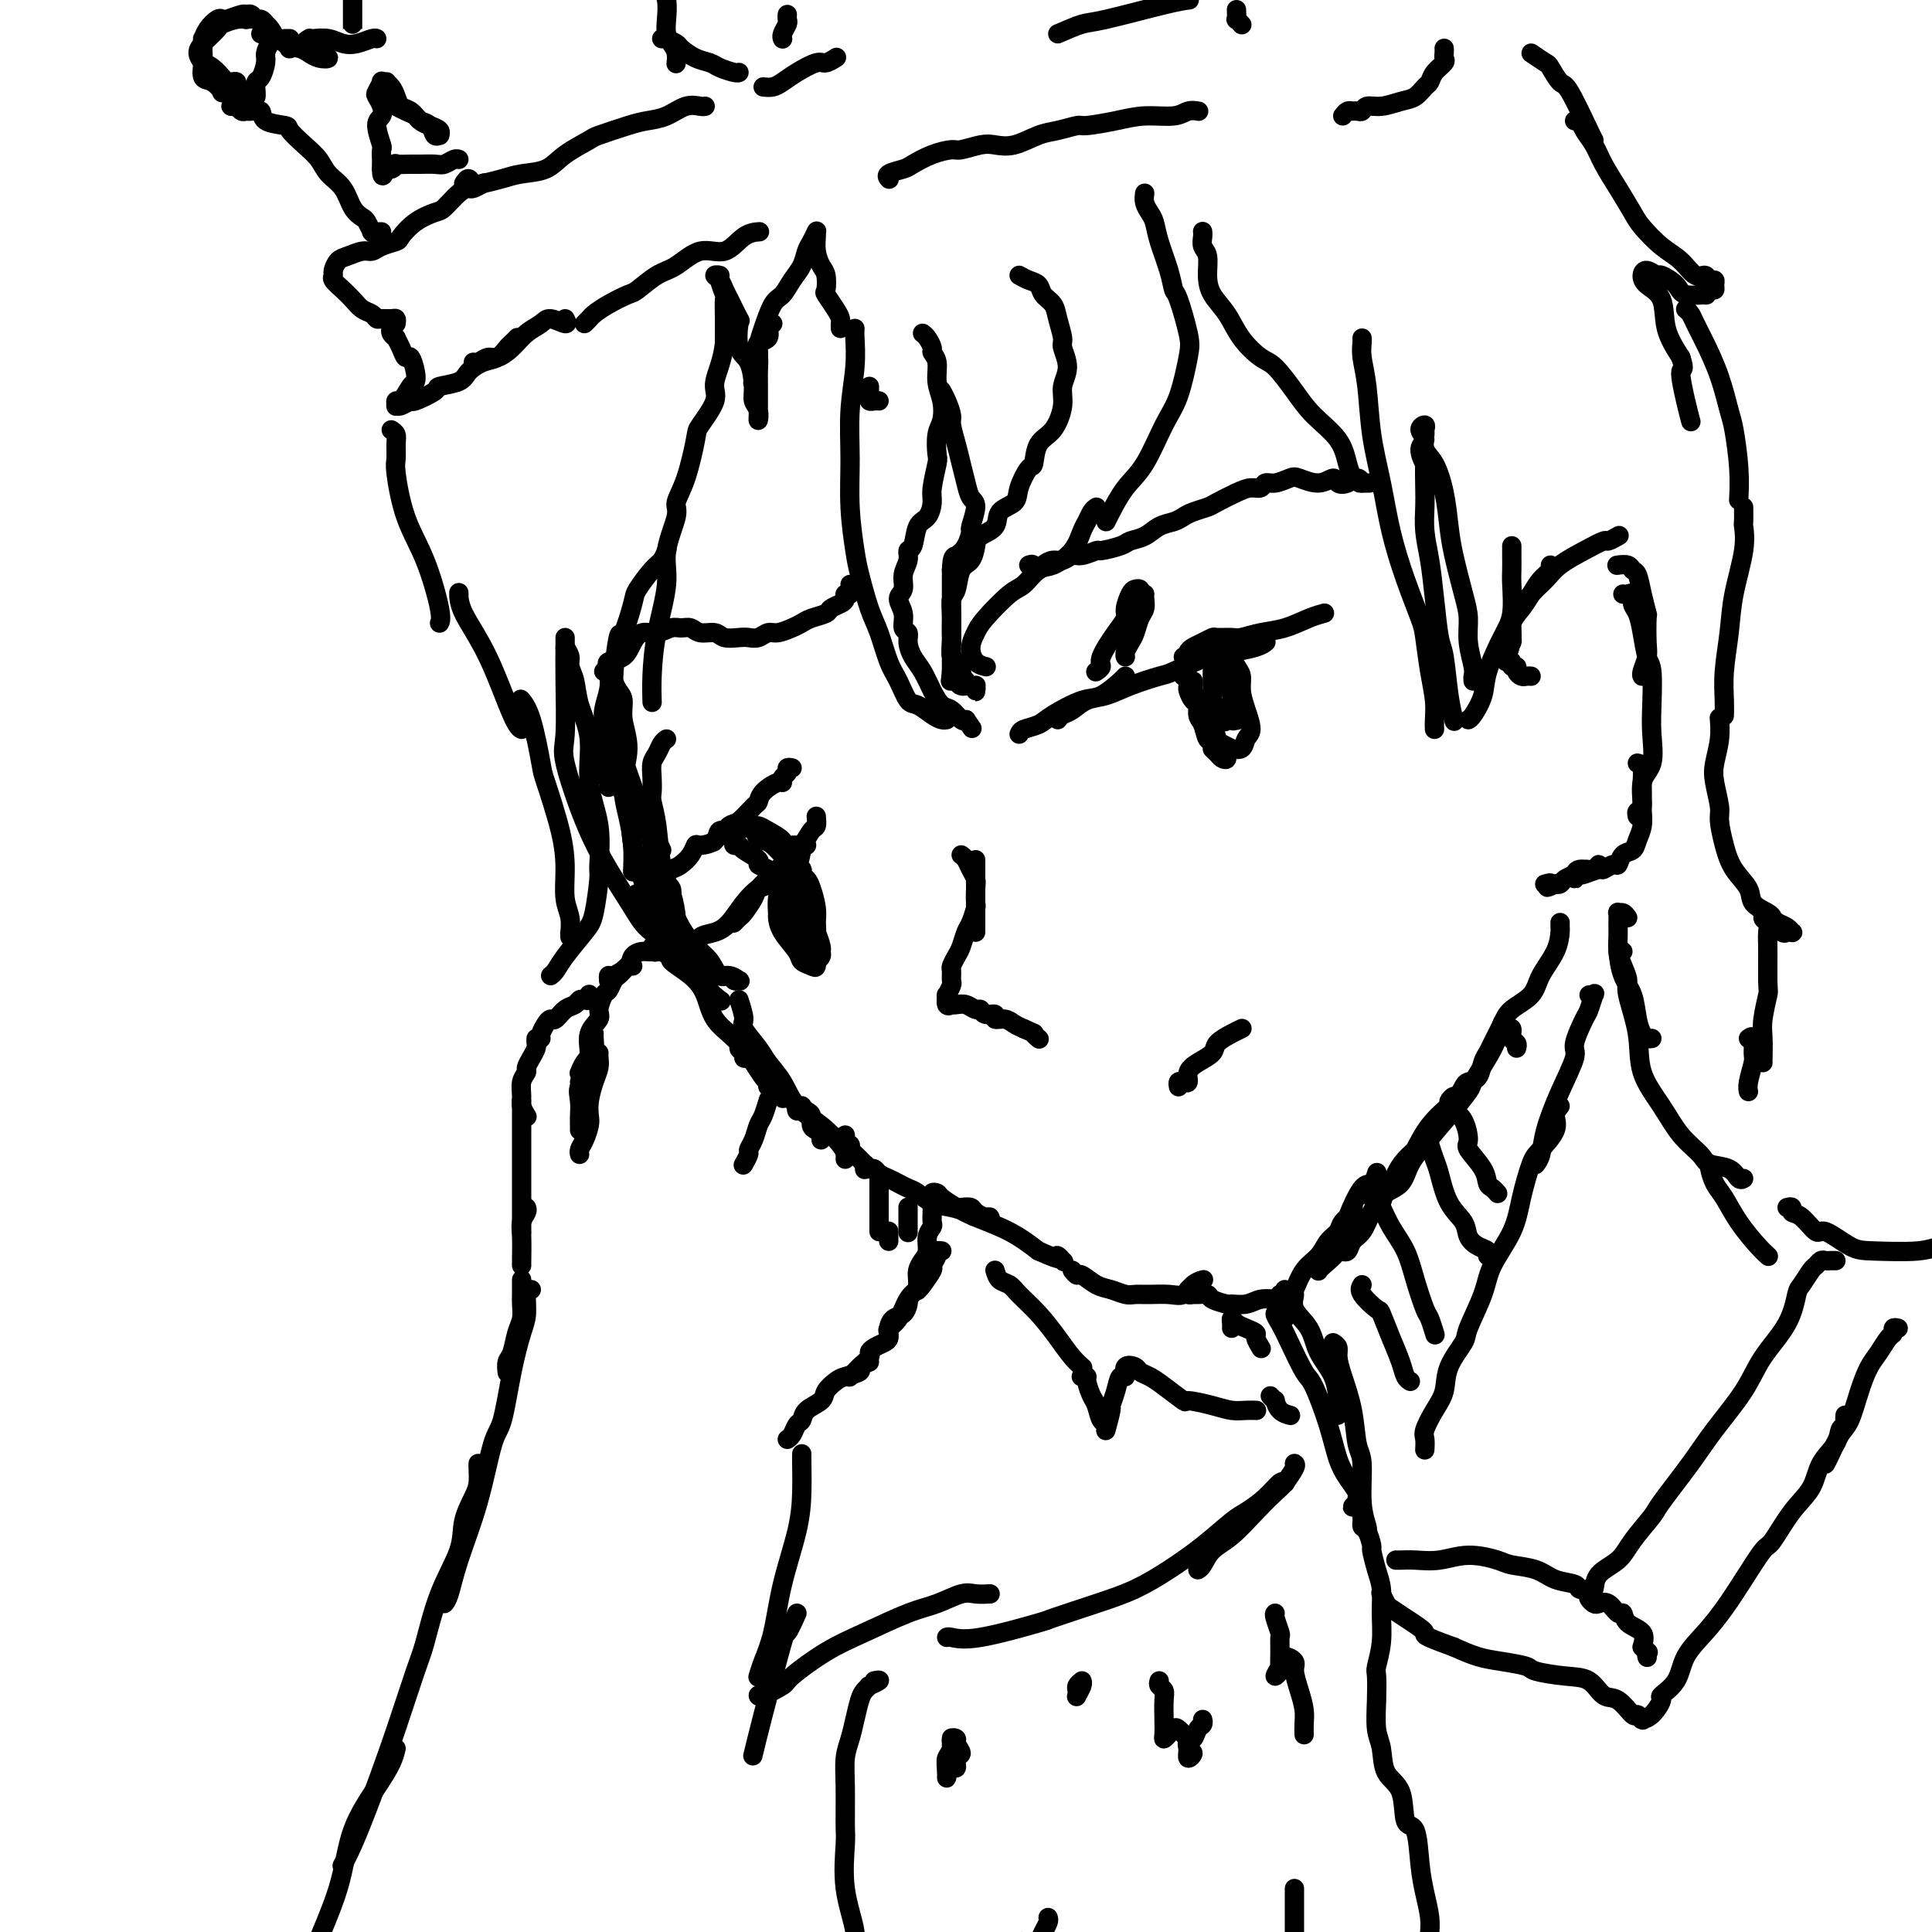 <svg viewBox='0 0 400 400' version='1.1' xmlns='http://www.w3.org/2000/svg' xmlns:xlink='http://www.w3.org/1999/xlink'><g fill='none' stroke='rgb(0,0,0)' stroke-width='4' stroke-linecap='round' stroke-linejoin='round'><path d='M125,139c0.392,0.185 0.783,0.370 1,1c0.217,0.630 0.258,1.706 0,3c-0.258,1.294 -0.815,2.806 -1,4c-0.185,1.194 0.003,2.071 0,4c-0.003,1.929 -0.197,4.909 0,7c0.197,2.091 0.784,3.294 1,4c0.216,0.706 0.062,0.916 0,1c-0.062,0.084 -0.031,0.042 0,0'/><path d='M127,141c0.299,0.703 0.597,1.407 1,2c0.403,0.593 0.909,1.077 1,2c0.091,0.923 -0.235,2.286 0,4c0.235,1.714 1.030,3.781 1,6c-0.030,2.219 -0.884,4.592 -1,7c-0.116,2.408 0.505,4.852 1,7c0.495,2.148 0.864,4.001 1,6c0.136,1.999 0.039,4.142 0,5c-0.039,0.858 -0.019,0.429 0,0'/><path d='M126,157c0.365,0.068 0.731,0.136 1,1c0.269,0.864 0.443,2.524 1,4c0.557,1.476 1.498,2.769 2,5c0.502,2.231 0.565,5.400 1,8c0.435,2.600 1.241,4.630 2,7c0.759,2.370 1.472,5.078 2,7c0.528,1.922 0.873,3.056 1,4c0.127,0.944 0.036,1.698 0,2c-0.036,0.302 -0.018,0.151 0,0'/><path d='M133,171c0.303,-0.342 0.606,-0.684 1,0c0.394,0.684 0.880,2.393 1,4c0.120,1.607 -0.127,3.114 0,4c0.127,0.886 0.627,1.153 1,2c0.373,0.847 0.619,2.273 1,4c0.381,1.727 0.898,3.756 2,6c1.102,2.244 2.790,4.705 4,7c1.210,2.295 1.941,4.426 3,6c1.059,1.574 2.445,2.593 3,3c0.555,0.407 0.277,0.204 0,0'/><path d='M137,196c-0.253,0.322 -0.506,0.643 0,1c0.506,0.357 1.772,0.749 2,1c0.228,0.251 -0.582,0.362 0,1c0.582,0.638 2.557,1.804 4,3c1.443,1.196 2.354,2.424 3,4c0.646,1.576 1.027,3.501 2,5c0.973,1.499 2.538,2.570 4,4c1.462,1.430 2.823,3.217 4,5c1.177,1.783 2.171,3.560 3,4c0.829,0.440 1.492,-0.459 2,0c0.508,0.459 0.859,2.274 1,3c0.141,0.726 0.070,0.363 0,0'/><path d='M153,207c0.503,1.567 1.006,3.135 1,4c-0.006,0.865 -0.520,1.028 0,2c0.520,0.972 2.074,2.751 3,4c0.926,1.249 1.225,1.966 2,3c0.775,1.034 2.026,2.385 3,4c0.974,1.615 1.673,3.494 3,5c1.327,1.506 3.284,2.638 5,4c1.716,1.362 3.192,2.953 4,4c0.808,1.047 0.948,1.551 1,2c0.052,0.449 0.015,0.843 0,1c-0.015,0.157 -0.007,0.079 0,0'/><path d='M180,242c-0.096,0.024 -0.192,0.048 0,0c0.192,-0.048 0.670,-0.167 1,0c0.330,0.167 0.510,0.621 1,1c0.490,0.379 1.288,0.683 2,1c0.712,0.317 1.338,0.648 2,1c0.662,0.352 1.360,0.724 2,1c0.640,0.276 1.221,0.456 2,1c0.779,0.544 1.756,1.452 3,2c1.244,0.548 2.754,0.735 4,1c1.246,0.265 2.227,0.608 3,1c0.773,0.392 1.339,0.834 2,1c0.661,0.166 1.419,0.055 2,0c0.581,-0.055 0.987,-0.053 1,0c0.013,0.053 -0.368,0.159 -1,0c-0.632,-0.159 -1.516,-0.581 -2,-1c-0.484,-0.419 -0.567,-0.833 -1,-1c-0.433,-0.167 -1.217,-0.087 -2,0c-0.783,0.087 -1.565,0.180 -2,0c-0.435,-0.180 -0.521,-0.635 -1,-1c-0.479,-0.365 -1.349,-0.642 -2,-1c-0.651,-0.358 -1.083,-0.798 -1,-1c0.083,-0.202 0.681,-0.165 1,0c0.319,0.165 0.359,0.459 1,1c0.641,0.541 1.883,1.331 3,2c1.117,0.669 2.108,1.219 4,2c1.892,0.781 4.683,1.795 7,3c2.317,1.205 4.158,2.603 6,4'/><path d='M215,259c6.262,2.798 4.417,1.292 4,1c-0.417,-0.292 0.595,0.631 1,1c0.405,0.369 0.202,0.185 0,0'/><path d='M222,263c0.382,0.477 0.763,0.955 1,1c0.237,0.045 0.328,-0.342 1,0c0.672,0.342 1.925,1.412 3,2c1.075,0.588 1.971,0.693 3,1c1.029,0.307 2.191,0.816 3,1c0.809,0.184 1.266,0.043 2,0c0.734,-0.043 1.745,0.013 3,0c1.255,-0.013 2.753,-0.095 4,0c1.247,0.095 2.241,0.366 3,0c0.759,-0.366 1.281,-1.368 2,-2c0.719,-0.632 1.634,-0.895 2,-1c0.366,-0.105 0.183,-0.053 0,0'/><path d='M246,267c-0.099,0.424 -0.197,0.848 0,1c0.197,0.152 0.691,0.030 1,0c0.309,-0.030 0.434,0.030 1,0c0.566,-0.030 1.572,-0.151 2,0c0.428,0.151 0.277,0.572 1,1c0.723,0.428 2.320,0.861 3,1c0.680,0.139 0.444,-0.015 1,0c0.556,0.015 1.904,0.200 3,0c1.096,-0.200 1.940,-0.786 3,-1c1.060,-0.214 2.336,-0.057 3,0c0.664,0.057 0.717,0.015 1,0c0.283,-0.015 0.795,-0.004 1,0c0.205,0.004 0.102,0.002 0,0'/><path d='M265,268c0.329,-0.003 0.658,-0.006 1,0c0.342,0.006 0.696,0.020 1,0c0.304,-0.020 0.558,-0.074 1,-1c0.442,-0.926 1.073,-2.723 2,-4c0.927,-1.277 2.151,-2.033 3,-3c0.849,-0.967 1.324,-2.144 2,-3c0.676,-0.856 1.554,-1.389 2,-2c0.446,-0.611 0.460,-1.300 1,-2c0.540,-0.700 1.607,-1.412 2,-2c0.393,-0.588 0.111,-1.051 0,-1c-0.111,0.051 -0.051,0.617 0,1c0.051,0.383 0.094,0.582 0,1c-0.094,0.418 -0.327,1.054 -1,2c-0.673,0.946 -1.788,2.202 -2,3c-0.212,0.798 0.480,1.138 0,2c-0.480,0.862 -2.133,2.248 -3,3c-0.867,0.752 -0.949,0.872 -1,1c-0.051,0.128 -0.071,0.265 0,0c0.071,-0.265 0.232,-0.930 1,-2c0.768,-1.070 2.143,-2.543 3,-4c0.857,-1.457 1.197,-2.899 2,-5c0.803,-2.101 2.071,-4.862 3,-6c0.929,-1.138 1.519,-0.652 2,-1c0.481,-0.348 0.852,-1.528 1,-2c0.148,-0.472 0.074,-0.236 0,0'/><path d='M278,259c-0.096,-0.051 -0.192,-0.102 0,0c0.192,0.102 0.672,0.356 1,0c0.328,-0.356 0.504,-1.324 1,-2c0.496,-0.676 1.312,-1.060 2,-2c0.688,-0.940 1.250,-2.435 2,-4c0.750,-1.565 1.690,-3.201 3,-5c1.310,-1.799 2.992,-3.763 4,-5c1.008,-1.237 1.343,-1.748 2,-3c0.657,-1.252 1.636,-3.246 3,-5c1.364,-1.754 3.113,-3.268 4,-4c0.887,-0.732 0.911,-0.684 1,-1c0.089,-0.316 0.242,-0.997 0,-1c-0.242,-0.003 -0.879,0.674 -1,1c-0.121,0.326 0.273,0.303 0,1c-0.273,0.697 -1.215,2.116 -2,3c-0.785,0.884 -1.414,1.234 -2,2c-0.586,0.766 -1.130,1.948 -2,3c-0.870,1.052 -2.065,1.973 -3,3c-0.935,1.027 -1.609,2.160 -2,3c-0.391,0.840 -0.498,1.389 -1,2c-0.502,0.611 -1.399,1.286 -2,2c-0.601,0.714 -0.906,1.467 -1,2c-0.094,0.533 0.023,0.846 0,1c-0.023,0.154 -0.187,0.149 0,0c0.187,-0.149 0.724,-0.440 1,-1c0.276,-0.560 0.290,-1.387 1,-2c0.710,-0.613 2.114,-1.011 3,-2c0.886,-0.989 1.253,-2.568 2,-4c0.747,-1.432 1.873,-2.716 3,-4'/><path d='M295,237c2.442,-3.081 3.547,-4.284 5,-6c1.453,-1.716 3.255,-3.945 4,-5c0.745,-1.055 0.435,-0.935 1,-2c0.565,-1.065 2.007,-3.317 3,-5c0.993,-1.683 1.537,-2.799 2,-4c0.463,-1.201 0.847,-2.486 1,-3c0.153,-0.514 0.077,-0.257 0,0'/><path d='M302,228c-0.097,-0.224 -0.195,-0.448 0,-1c0.195,-0.552 0.682,-1.433 1,-2c0.318,-0.567 0.465,-0.822 1,-1c0.535,-0.178 1.456,-0.281 2,-1c0.544,-0.719 0.710,-2.054 1,-3c0.290,-0.946 0.704,-1.502 1,-2c0.296,-0.498 0.473,-0.940 1,-2c0.527,-1.060 1.406,-2.740 2,-4c0.594,-1.260 0.905,-2.099 2,-3c1.095,-0.901 2.973,-1.862 4,-3c1.027,-1.138 1.203,-2.452 2,-4c0.797,-1.548 2.213,-3.329 3,-5c0.787,-1.671 0.943,-3.231 1,-4c0.057,-0.769 0.015,-0.745 0,-1c-0.015,-0.255 -0.004,-0.787 0,-1c0.004,-0.213 0.002,-0.106 0,0'/><path d='M317,140c-0.342,-0.022 -0.684,-0.043 -1,0c-0.316,0.043 -0.606,0.151 -1,0c-0.394,-0.151 -0.894,-0.562 -1,-1c-0.106,-0.438 0.181,-0.902 0,-1c-0.181,-0.098 -0.829,0.171 -1,0c-0.171,-0.171 0.135,-0.783 0,-1c-0.135,-0.217 -0.710,-0.039 -1,0c-0.290,0.039 -0.296,-0.061 0,-1c0.296,-0.939 0.894,-2.716 1,-4c0.106,-1.284 -0.279,-2.074 0,-3c0.279,-0.926 1.224,-1.989 2,-3c0.776,-1.011 1.385,-1.970 2,-3c0.615,-1.030 1.237,-2.132 2,-3c0.763,-0.868 1.667,-1.503 2,-2c0.333,-0.497 0.095,-0.856 0,-1c-0.095,-0.144 -0.048,-0.072 0,0'/><path d='M312,134c0.423,-0.364 0.847,-0.729 1,-1c0.153,-0.271 0.036,-0.450 0,-1c-0.036,-0.550 0.010,-1.473 0,-2c-0.010,-0.527 -0.076,-0.658 0,-1c0.076,-0.342 0.294,-0.896 1,-2c0.706,-1.104 1.899,-2.759 3,-4c1.101,-1.241 2.111,-2.069 3,-3c0.889,-0.931 1.657,-1.966 3,-3c1.343,-1.034 3.260,-2.067 5,-3c1.740,-0.933 3.301,-1.766 4,-2c0.699,-0.234 0.534,0.129 1,0c0.466,-0.129 1.562,-0.751 2,-1c0.438,-0.249 0.219,-0.124 0,0'/><path d='M335,117c-0.203,0.029 -0.405,0.057 0,0c0.405,-0.057 1.419,-0.200 2,0c0.581,0.200 0.730,0.743 1,1c0.270,0.257 0.660,0.229 1,1c0.340,0.771 0.628,2.341 1,4c0.372,1.659 0.828,3.407 1,4c0.172,0.593 0.060,0.029 0,1c-0.060,0.971 -0.069,3.476 0,5c0.069,1.524 0.214,2.068 0,3c-0.214,0.932 -0.788,2.251 -1,3c-0.212,0.749 -0.060,0.928 0,1c0.060,0.072 0.030,0.036 0,0'/><path d='M336,123c0.303,0.050 0.606,0.101 1,0c0.394,-0.101 0.879,-0.353 1,0c0.121,0.353 -0.121,1.312 0,2c0.121,0.688 0.607,1.106 1,2c0.393,0.894 0.693,2.263 1,4c0.307,1.737 0.620,3.840 1,5c0.380,1.160 0.826,1.375 1,3c0.174,1.625 0.076,4.660 0,7c-0.076,2.340 -0.129,3.985 0,6c0.129,2.015 0.441,4.400 0,6c-0.441,1.600 -1.635,2.415 -2,4c-0.365,1.585 0.098,3.940 0,5c-0.098,1.060 -0.757,0.824 -1,1c-0.243,0.176 -0.069,0.765 0,1c0.069,0.235 0.035,0.118 0,0'/><path d='M339,158c0.423,0.092 0.845,0.184 1,1c0.155,0.816 0.042,2.357 0,3c-0.042,0.643 -0.015,0.388 0,1c0.015,0.612 0.016,2.090 0,3c-0.016,0.910 -0.049,1.251 0,2c0.049,0.749 0.182,1.907 0,3c-0.182,1.093 -0.677,2.120 -1,3c-0.323,0.880 -0.472,1.613 -1,2c-0.528,0.387 -1.435,0.428 -2,1c-0.565,0.572 -0.789,1.674 -1,2c-0.211,0.326 -0.409,-0.122 -1,0c-0.591,0.122 -1.574,0.816 -2,1c-0.426,0.184 -0.296,-0.142 -1,0c-0.704,0.142 -2.241,0.752 -3,1c-0.759,0.248 -0.740,0.134 -1,0c-0.260,-0.134 -0.801,-0.289 -1,0c-0.199,0.289 -0.057,1.021 0,1c0.057,-0.021 0.030,-0.795 0,-1c-0.030,-0.205 -0.063,0.159 0,0c0.063,-0.159 0.221,-0.842 1,-1c0.779,-0.158 2.179,0.209 3,0c0.821,-0.209 1.065,-0.996 1,-1c-0.065,-0.004 -0.437,0.773 -1,1c-0.563,0.227 -1.317,-0.097 -2,0c-0.683,0.097 -1.297,0.614 -2,1c-0.703,0.386 -1.497,0.643 -2,1c-0.503,0.357 -0.715,0.816 -1,1c-0.285,0.184 -0.642,0.092 -1,0'/><path d='M322,183c-2.798,1.393 -1.292,0.375 -1,0c0.292,-0.375 -0.631,-0.107 -1,0c-0.369,0.107 -0.185,0.054 0,0'/><path d='M135,197c0.389,0.105 0.778,0.210 1,0c0.222,-0.210 0.276,-0.733 0,-1c-0.276,-0.267 -0.884,-0.276 -1,0c-0.116,0.276 0.260,0.838 0,1c-0.260,0.162 -1.156,-0.077 -2,0c-0.844,0.077 -1.638,0.469 -2,1c-0.362,0.531 -0.293,1.200 -1,2c-0.707,0.800 -2.189,1.730 -3,2c-0.811,0.270 -0.949,-0.120 -1,0c-0.051,0.120 -0.015,0.748 0,1c0.015,0.252 0.007,0.126 0,0'/><path d='M131,200c-0.333,-0.087 -0.667,-0.174 -1,0c-0.333,0.174 -0.666,0.608 -1,1c-0.334,0.392 -0.668,0.742 -1,1c-0.332,0.258 -0.661,0.425 -1,1c-0.339,0.575 -0.687,1.559 -1,2c-0.313,0.441 -0.591,0.338 -1,1c-0.409,0.662 -0.950,2.088 -1,3c-0.050,0.912 0.389,1.309 0,2c-0.389,0.691 -1.607,1.674 -2,3c-0.393,1.326 0.039,2.995 0,4c-0.039,1.005 -0.549,1.348 -1,2c-0.451,0.652 -0.843,1.615 -1,2c-0.157,0.385 -0.078,0.193 0,0'/><path d='M123,214c-0.035,-0.060 -0.069,-0.120 0,1c0.069,1.120 0.243,3.419 0,4c-0.243,0.581 -0.902,-0.557 -1,0c-0.098,0.557 0.366,2.807 0,4c-0.366,1.193 -1.562,1.329 -2,2c-0.438,0.671 -0.117,1.879 0,3c0.117,1.121 0.031,2.156 0,3c-0.031,0.844 -0.008,1.496 0,2c0.008,0.504 0.002,0.858 0,1c-0.002,0.142 -0.001,0.071 0,0'/><path d='M124,218c-0.022,0.260 -0.045,0.521 0,1c0.045,0.479 0.156,1.177 0,2c-0.156,0.823 -0.581,1.771 -1,3c-0.419,1.229 -0.834,2.738 -1,4c-0.166,1.262 -0.083,2.275 0,3c0.083,0.725 0.166,1.161 0,2c-0.166,0.839 -0.581,2.081 -1,3c-0.419,0.919 -0.844,1.517 -1,2c-0.156,0.483 -0.045,0.852 0,1c0.045,0.148 0.022,0.074 0,0'/><path d='M153,216c0.567,-0.091 1.135,-0.182 1,0c-0.135,0.182 -0.972,0.636 -1,1c-0.028,0.364 0.752,0.638 1,1c0.248,0.362 -0.034,0.811 0,1c0.034,0.189 0.386,0.116 1,0c0.614,-0.116 1.489,-0.277 2,0c0.511,0.277 0.659,0.992 1,2c0.341,1.008 0.876,2.309 1,3c0.124,0.691 -0.163,0.773 0,1c0.163,0.227 0.775,0.600 1,1c0.225,0.400 0.064,0.829 0,1c-0.064,0.171 -0.032,0.086 0,0'/><path d='M159,228c0.089,-0.299 0.177,-0.599 0,0c-0.177,0.599 -0.621,2.096 -1,3c-0.379,0.904 -0.694,1.217 -1,2c-0.306,0.783 -0.604,2.038 -1,3c-0.396,0.962 -0.891,1.631 -1,2c-0.109,0.369 0.167,0.439 0,1c-0.167,0.561 -0.776,1.613 -1,2c-0.224,0.387 -0.064,0.111 0,0c0.064,-0.111 0.032,-0.055 0,0'/><path d='M165,229c0.032,0.538 0.064,1.076 0,1c-0.064,-0.076 -0.223,-0.764 0,-1c0.223,-0.236 0.830,-0.018 1,0c0.170,0.018 -0.095,-0.164 0,0c0.095,0.164 0.551,0.674 1,1c0.449,0.326 0.891,0.469 1,1c0.109,0.531 -0.114,1.449 0,2c0.114,0.551 0.567,0.735 1,1c0.433,0.265 0.847,0.610 1,1c0.153,0.390 0.044,0.826 0,1c-0.044,0.174 -0.022,0.087 0,0'/><path d='M175,235c0.031,0.302 0.063,0.604 0,1c-0.063,0.396 -0.219,0.884 0,1c0.219,0.116 0.815,-0.142 1,0c0.185,0.142 -0.042,0.683 0,1c0.042,0.317 0.351,0.411 1,1c0.649,0.589 1.638,1.673 2,2c0.362,0.327 0.097,-0.104 0,0c-0.097,0.104 -0.028,0.744 0,1c0.028,0.256 0.014,0.128 0,0'/><path d='M182,243c0.000,0.775 0.000,1.551 0,2c0.000,0.449 0.000,0.572 0,1c0.000,0.428 0.000,1.161 0,2c0.000,0.839 0.000,1.783 0,2c0.000,0.217 -0.000,-0.292 0,0c0.000,0.292 0.000,1.385 0,2c0.000,0.615 0.000,0.753 0,1c0.000,0.247 0.000,0.605 0,1c0.000,0.395 0.000,0.827 0,1c0.000,0.173 0.000,0.086 0,0'/><path d='M184,255c0.000,-0.083 0.000,-0.167 0,0c0.000,0.167 0.000,0.583 0,1c0.000,0.417 0.000,0.833 0,1c0.000,0.167 0.000,0.083 0,0'/><path d='M188,250c0.000,0.023 0.000,0.046 0,0c0.000,-0.046 0.000,-0.163 0,0c0.000,0.163 0.000,0.604 0,1c0.000,0.396 0.000,0.747 0,1c0.000,0.253 0.000,0.408 0,1c0.000,0.592 0.000,1.623 0,2c0.000,0.377 0.000,0.102 0,0c0.000,-0.102 0.000,-0.029 0,0c0.000,0.029 0.000,0.015 0,0'/><path d='M193,250c-0.002,-0.058 -0.005,-0.116 0,0c0.005,0.116 0.016,0.405 0,1c-0.016,0.595 -0.060,1.496 0,2c0.060,0.504 0.222,0.610 0,1c-0.222,0.390 -0.830,1.063 -1,2c-0.170,0.937 0.098,2.139 0,3c-0.098,0.861 -0.562,1.380 -1,2c-0.438,0.620 -0.849,1.342 -1,2c-0.151,0.658 -0.041,1.254 0,2c0.041,0.746 0.012,1.642 0,2c-0.012,0.358 -0.006,0.179 0,0'/><path d='M195,259c-0.457,-0.055 -0.914,-0.109 -1,0c-0.086,0.109 0.199,0.382 0,1c-0.199,0.618 -0.883,1.581 -1,2c-0.117,0.419 0.331,0.293 0,1c-0.331,0.707 -1.441,2.245 -2,3c-0.559,0.755 -0.566,0.727 -1,1c-0.434,0.273 -1.293,0.847 -2,2c-0.707,1.153 -1.261,2.883 -2,4c-0.739,1.117 -1.662,1.619 -2,2c-0.338,0.381 -0.091,0.641 0,1c0.091,0.359 0.026,0.817 0,1c-0.026,0.183 -0.013,0.092 0,0'/><path d='M188,270c-0.016,-0.480 -0.033,-0.960 0,-1c0.033,-0.040 0.114,0.360 0,1c-0.114,0.640 -0.425,1.519 -1,2c-0.575,0.481 -1.414,0.562 -2,1c-0.586,0.438 -0.918,1.231 -1,2c-0.082,0.769 0.085,1.514 0,2c-0.085,0.486 -0.422,0.711 -1,1c-0.578,0.289 -1.397,0.640 -2,1c-0.603,0.360 -0.988,0.727 -1,1c-0.012,0.273 0.350,0.452 0,1c-0.350,0.548 -1.414,1.467 -2,2c-0.586,0.533 -0.696,0.682 -1,1c-0.304,0.318 -0.801,0.805 -1,1c-0.199,0.195 -0.099,0.097 0,0'/><path d='M180,282c-0.924,0.335 -1.849,0.670 -2,1c-0.151,0.330 0.470,0.655 0,1c-0.470,0.345 -2.031,0.711 -3,1c-0.969,0.289 -1.345,0.501 -2,1c-0.655,0.499 -1.590,1.284 -2,2c-0.410,0.716 -0.295,1.361 -1,2c-0.705,0.639 -2.231,1.271 -3,2c-0.769,0.729 -0.781,1.554 -1,2c-0.219,0.446 -0.646,0.511 -1,1c-0.354,0.489 -0.634,1.401 -1,2c-0.366,0.599 -0.819,0.885 -1,1c-0.181,0.115 -0.091,0.057 0,0'/><path d='M121,227c0.113,0.483 0.226,0.967 0,1c-0.226,0.033 -0.793,-0.383 -1,-1c-0.207,-0.617 -0.056,-1.435 0,-2c0.056,-0.565 0.016,-0.876 0,-1c-0.016,-0.124 -0.008,-0.062 0,0'/><path d='M122,206c-0.024,-0.111 -0.047,-0.223 0,0c0.047,0.223 0.165,0.779 0,1c-0.165,0.221 -0.611,0.105 -1,0c-0.389,-0.105 -0.720,-0.201 -1,0c-0.280,0.201 -0.509,0.697 -1,1c-0.491,0.303 -1.246,0.413 -2,1c-0.754,0.587 -1.509,1.649 -2,2c-0.491,0.351 -0.720,-0.011 -1,0c-0.280,0.011 -0.611,0.395 -1,1c-0.389,0.605 -0.835,1.432 -1,2c-0.165,0.568 -0.047,0.877 0,1c0.047,0.123 0.024,0.062 0,0'/><path d='M111,215c-0.022,0.355 -0.043,0.710 0,1c0.043,0.290 0.151,0.513 0,1c-0.151,0.487 -0.562,1.236 -1,2c-0.438,0.764 -0.903,1.541 -1,2c-0.097,0.459 0.174,0.600 0,1c-0.174,0.400 -0.792,1.060 -1,2c-0.208,0.940 -0.004,2.159 0,3c0.004,0.841 -0.191,1.303 0,2c0.191,0.697 0.769,1.628 1,2c0.231,0.372 0.116,0.186 0,0'/><path d='M108,228c0.000,0.408 0.000,0.817 0,1c0.000,0.183 0.000,0.142 0,1c-0.000,0.858 0.000,2.616 0,3c0.000,0.384 0.000,-0.607 0,0c0.000,0.607 0.000,2.811 0,4c0.000,1.189 0.000,1.364 0,2c0.000,0.636 0.000,1.735 0,3c0.000,1.265 0.000,2.697 0,4c0.000,1.303 0.000,2.479 0,3c0.000,0.521 0.000,0.388 0,1c0.000,0.612 0.000,1.968 0,3c0.000,1.032 0.000,1.739 0,2c-0.000,0.261 -0.000,0.074 0,0c0.000,-0.074 0.000,-0.037 0,0'/><path d='M109,250c0.113,0.249 0.226,0.497 0,1c-0.226,0.503 -0.793,1.259 -1,2c-0.207,0.741 -0.056,1.467 0,3c0.056,1.533 0.015,3.874 0,5c-0.015,1.126 -0.004,1.036 0,1c0.004,-0.036 0.002,-0.018 0,0'/><path d='M164,159c-0.454,-0.092 -0.907,-0.184 -1,0c-0.093,0.184 0.175,0.643 0,1c-0.175,0.357 -0.793,0.611 -1,1c-0.207,0.389 -0.004,0.914 0,1c0.004,0.086 -0.191,-0.267 -1,0c-0.809,0.267 -2.232,1.154 -3,2c-0.768,0.846 -0.883,1.649 -1,2c-0.117,0.351 -0.238,0.248 -1,1c-0.762,0.752 -2.166,2.359 -3,3c-0.834,0.641 -1.100,0.316 -2,1c-0.900,0.684 -2.435,2.376 -3,3c-0.565,0.624 -0.162,0.178 0,0c0.162,-0.178 0.081,-0.089 0,0'/><path d='M153,172c0.123,-0.382 0.245,-0.763 0,-1c-0.245,-0.237 -0.858,-0.328 -1,0c-0.142,0.328 0.185,1.075 0,1c-0.185,-0.075 -0.883,-0.972 -1,-1c-0.117,-0.028 0.347,0.814 0,1c-0.347,0.186 -1.507,-0.284 -2,0c-0.493,0.284 -0.321,1.323 -1,2c-0.679,0.677 -2.210,0.993 -3,1c-0.790,0.007 -0.839,-0.294 -1,0c-0.161,0.294 -0.433,1.181 -1,2c-0.567,0.819 -1.427,1.568 -2,2c-0.573,0.432 -0.858,0.547 -2,1c-1.142,0.453 -3.141,1.245 -4,2c-0.859,0.755 -0.577,1.472 -1,2c-0.423,0.528 -1.549,0.865 -2,1c-0.451,0.135 -0.225,0.067 0,0'/><path d='M152,174c-0.108,0.438 -0.217,0.877 0,1c0.217,0.123 0.758,-0.069 1,0c0.242,0.069 0.183,0.401 1,1c0.817,0.599 2.510,1.467 3,2c0.490,0.533 -0.222,0.731 0,1c0.222,0.269 1.379,0.608 2,1c0.621,0.392 0.706,0.836 1,1c0.294,0.164 0.798,0.047 1,0c0.202,-0.047 0.101,-0.023 0,0'/><path d='M154,170c-0.201,0.371 -0.402,0.742 0,1c0.402,0.258 1.407,0.402 2,1c0.593,0.598 0.775,1.651 1,2c0.225,0.349 0.495,-0.004 1,0c0.505,0.004 1.246,0.366 2,1c0.754,0.634 1.522,1.541 2,2c0.478,0.459 0.667,0.470 1,1c0.333,0.530 0.809,1.580 1,2c0.191,0.420 0.095,0.210 0,0'/><path d='M155,171c0.714,-0.061 1.427,-0.121 2,0c0.573,0.121 1.005,0.425 2,1c0.995,0.575 2.554,1.422 3,2c0.446,0.578 -0.221,0.887 0,1c0.221,0.113 1.329,0.030 2,0c0.671,-0.030 0.906,-0.009 1,0c0.094,0.009 0.047,0.004 0,0'/><path d='M169,169c0.072,0.804 0.144,1.607 0,2c-0.144,0.393 -0.505,0.374 -1,1c-0.495,0.626 -1.126,1.895 -2,3c-0.874,1.105 -1.992,2.044 -3,3c-1.008,0.956 -1.905,1.930 -3,3c-1.095,1.070 -2.388,2.238 -3,3c-0.612,0.762 -0.542,1.119 -1,2c-0.458,0.881 -1.442,2.288 -2,3c-0.558,0.712 -0.689,0.730 -1,1c-0.311,0.270 -0.803,0.791 -1,1c-0.197,0.209 -0.098,0.104 0,0'/><path d='M167,175c-0.379,0.090 -0.758,0.180 -1,1c-0.242,0.820 -0.347,2.371 -1,3c-0.653,0.629 -1.855,0.336 -3,1c-1.145,0.664 -2.235,2.286 -3,3c-0.765,0.714 -1.207,0.519 -2,1c-0.793,0.481 -1.937,1.638 -3,3c-1.063,1.362 -2.043,2.929 -3,4c-0.957,1.071 -1.889,1.646 -3,2c-1.111,0.354 -2.401,0.487 -3,1c-0.599,0.513 -0.507,1.407 -1,2c-0.493,0.593 -1.569,0.884 -2,1c-0.431,0.116 -0.215,0.058 0,0'/><path d='M166,180c-0.308,0.446 -0.616,0.892 -1,1c-0.384,0.108 -0.845,-0.123 -1,0c-0.155,0.123 -0.004,0.600 0,1c0.004,0.400 -0.139,0.723 0,1c0.139,0.277 0.559,0.506 1,1c0.441,0.494 0.902,1.251 1,2c0.098,0.749 -0.169,1.490 0,2c0.169,0.510 0.774,0.789 1,1c0.226,0.211 0.074,0.355 0,1c-0.074,0.645 -0.072,1.790 0,2c0.072,0.210 0.212,-0.515 0,-1c-0.212,-0.485 -0.776,-0.731 -1,-1c-0.224,-0.269 -0.109,-0.562 0,-1c0.109,-0.438 0.211,-1.022 0,-2c-0.211,-0.978 -0.737,-2.350 -1,-3c-0.263,-0.650 -0.264,-0.578 0,-1c0.264,-0.422 0.791,-1.338 1,-2c0.209,-0.662 0.098,-1.069 0,-1c-0.098,0.069 -0.184,0.613 0,1c0.184,0.387 0.639,0.617 1,1c0.361,0.383 0.630,0.917 1,2c0.370,1.083 0.841,2.713 1,4c0.159,1.287 0.004,2.231 0,3c-0.004,0.769 0.142,1.363 0,2c-0.142,0.637 -0.571,1.319 -1,2'/><path d='M168,195c0.298,2.494 0.043,1.230 0,1c-0.043,-0.230 0.127,0.574 0,1c-0.127,0.426 -0.549,0.473 -1,0c-0.451,-0.473 -0.930,-1.467 -1,-2c-0.070,-0.533 0.269,-0.604 0,-1c-0.269,-0.396 -1.145,-1.118 -2,-2c-0.855,-0.882 -1.690,-1.926 -2,-3c-0.310,-1.074 -0.094,-2.180 0,-3c0.094,-0.820 0.067,-1.354 0,-2c-0.067,-0.646 -0.173,-1.405 0,-2c0.173,-0.595 0.624,-1.025 1,-1c0.376,0.025 0.678,0.505 1,1c0.322,0.495 0.664,1.005 1,2c0.336,0.995 0.664,2.475 1,4c0.336,1.525 0.679,3.096 1,4c0.321,0.904 0.620,1.143 1,2c0.380,0.857 0.841,2.332 1,3c0.159,0.668 0.017,0.529 0,1c-0.017,0.471 0.090,1.554 0,2c-0.090,0.446 -0.378,0.256 -1,0c-0.622,-0.256 -1.578,-0.578 -2,-1c-0.422,-0.422 -0.310,-0.946 -1,-2c-0.690,-1.054 -2.182,-2.639 -3,-4c-0.818,-1.361 -0.962,-2.498 -1,-3c-0.038,-0.502 0.030,-0.370 0,-1c-0.030,-0.630 -0.158,-2.021 0,-3c0.158,-0.979 0.603,-1.544 1,-2c0.397,-0.456 0.746,-0.803 1,-1c0.254,-0.197 0.415,-0.245 1,0c0.585,0.245 1.596,0.784 2,1c0.404,0.216 0.202,0.108 0,0'/><path d='M166,184c0.929,0.689 1.751,1.911 2,3c0.249,1.089 -0.076,2.046 0,3c0.076,0.954 0.553,1.905 1,3c0.447,1.095 0.863,2.334 1,3c0.137,0.666 -0.005,0.760 0,1c0.005,0.240 0.156,0.627 0,1c-0.156,0.373 -0.620,0.734 -1,1c-0.380,0.266 -0.676,0.439 -1,0c-0.324,-0.439 -0.675,-1.488 -1,-2c-0.325,-0.512 -0.623,-0.487 -1,-1c-0.377,-0.513 -0.834,-1.563 -1,-3c-0.166,-1.437 -0.040,-3.260 0,-4c0.040,-0.740 -0.004,-0.396 0,-1c0.004,-0.604 0.056,-2.157 0,-3c-0.056,-0.843 -0.221,-0.976 0,-1c0.221,-0.024 0.829,0.060 1,0c0.171,-0.060 -0.093,-0.266 0,0c0.093,0.266 0.543,1.002 1,2c0.457,0.998 0.921,2.256 1,3c0.079,0.744 -0.228,0.974 0,2c0.228,1.026 0.989,2.850 1,4c0.011,1.150 -0.729,1.628 -1,2c-0.271,0.372 -0.073,0.639 0,1c0.073,0.361 0.021,0.818 0,1c-0.021,0.182 -0.010,0.091 0,0'/><path d='M211,152c0.132,-0.346 0.263,-0.693 1,-1c0.737,-0.307 2.078,-0.576 3,-1c0.922,-0.424 1.424,-1.003 3,-2c1.576,-0.997 4.226,-2.411 6,-3c1.774,-0.589 2.671,-0.354 4,-1c1.329,-0.646 3.088,-2.174 4,-3c0.912,-0.826 0.975,-0.950 1,-1c0.025,-0.050 0.013,-0.025 0,0'/><path d='M219,149c0.262,-0.365 0.525,-0.730 1,-1c0.475,-0.270 1.164,-0.444 2,-1c0.836,-0.556 1.819,-1.495 3,-2c1.181,-0.505 2.560,-0.577 4,-1c1.440,-0.423 2.943,-1.199 5,-2c2.057,-0.801 4.669,-1.629 6,-2c1.331,-0.371 1.379,-0.285 3,-1c1.621,-0.715 4.813,-2.230 7,-3c2.187,-0.770 3.370,-0.794 5,-1c1.630,-0.206 3.708,-0.594 5,-1c1.292,-0.406 1.798,-0.830 2,-1c0.202,-0.170 0.101,-0.085 0,0'/><path d='M245,136c0.441,0.089 0.882,0.178 1,0c0.118,-0.178 -0.086,-0.622 0,-1c0.086,-0.378 0.464,-0.690 1,-1c0.536,-0.310 1.230,-0.618 2,-1c0.770,-0.382 1.615,-0.838 2,-1c0.385,-0.162 0.310,-0.031 1,0c0.690,0.031 2.144,-0.037 3,0c0.856,0.037 1.112,0.178 2,0c0.888,-0.178 2.406,-0.675 4,-1c1.594,-0.325 3.262,-0.479 5,-1c1.738,-0.521 3.545,-1.410 5,-2c1.455,-0.590 2.559,-0.883 3,-1c0.441,-0.117 0.221,-0.059 0,0'/><path d='M237,123c-0.024,0.236 -0.048,0.472 0,1c0.048,0.528 0.167,1.349 0,2c-0.167,0.651 -0.619,1.131 -1,2c-0.381,0.869 -0.690,2.128 -1,3c-0.310,0.872 -0.619,1.357 -1,2c-0.381,0.643 -0.833,1.442 -1,2c-0.167,0.558 -0.048,0.874 0,1c0.048,0.126 0.024,0.063 0,0'/><path d='M236,123c0.092,-0.413 0.183,-0.827 0,-1c-0.183,-0.173 -0.642,-0.106 -1,0c-0.358,0.106 -0.615,0.252 -1,1c-0.385,0.748 -0.897,2.098 -1,3c-0.103,0.902 0.203,1.356 0,2c-0.203,0.644 -0.916,1.479 -2,3c-1.084,1.521 -2.538,3.727 -3,5c-0.462,1.273 0.068,1.612 0,2c-0.068,0.388 -0.734,0.825 -1,1c-0.266,0.175 -0.133,0.087 0,0'/><path d='M245,140c0.424,-0.087 0.849,-0.174 1,0c0.151,0.174 0.029,0.608 0,1c-0.029,0.392 0.034,0.743 0,1c-0.034,0.257 -0.164,0.421 0,1c0.164,0.579 0.622,1.573 1,2c0.378,0.427 0.675,0.286 1,1c0.325,0.714 0.676,2.282 1,3c0.324,0.718 0.620,0.587 1,1c0.380,0.413 0.845,1.368 1,2c0.155,0.632 -0.001,0.939 0,1c0.001,0.061 0.159,-0.123 0,0c-0.159,0.123 -0.635,0.553 -1,0c-0.365,-0.553 -0.620,-2.090 -1,-3c-0.380,-0.910 -0.886,-1.193 -1,-2c-0.114,-0.807 0.165,-2.138 0,-3c-0.165,-0.862 -0.772,-1.256 -1,-2c-0.228,-0.744 -0.076,-1.839 0,-2c0.076,-0.161 0.076,0.611 0,1c-0.076,0.389 -0.228,0.394 0,1c0.228,0.606 0.834,1.814 1,2c0.166,0.186 -0.110,-0.651 0,0c0.110,0.651 0.607,2.791 1,4c0.393,1.209 0.684,1.488 1,2c0.316,0.512 0.658,1.256 1,2'/><path d='M251,153c0.879,2.418 0.075,1.962 0,2c-0.075,0.038 0.578,0.571 1,1c0.422,0.429 0.611,0.755 1,1c0.389,0.245 0.976,0.409 1,0c0.024,-0.409 -0.515,-1.392 -1,-2c-0.485,-0.608 -0.917,-0.841 -1,-1c-0.083,-0.159 0.184,-0.243 0,-1c-0.184,-0.757 -0.817,-2.186 -1,-3c-0.183,-0.814 0.084,-1.014 0,-1c-0.084,0.014 -0.521,0.240 -1,0c-0.479,-0.240 -1.001,-0.947 -1,-1c0.001,-0.053 0.524,0.549 1,1c0.476,0.451 0.906,0.752 1,1c0.094,0.248 -0.148,0.444 0,1c0.148,0.556 0.688,1.471 1,2c0.312,0.529 0.398,0.671 1,1c0.602,0.329 1.721,0.844 2,1c0.279,0.156 -0.282,-0.047 0,0c0.282,0.047 1.406,0.344 2,0c0.594,-0.344 0.657,-1.328 1,-2c0.343,-0.672 0.965,-1.033 1,-2c0.035,-0.967 -0.516,-2.540 -1,-4c-0.484,-1.460 -0.900,-2.807 -1,-4c-0.100,-1.193 0.117,-2.231 0,-3c-0.117,-0.769 -0.567,-1.268 -1,-2c-0.433,-0.732 -0.847,-1.697 -1,-2c-0.153,-0.303 -0.044,0.056 0,0c0.044,-0.056 0.022,-0.528 0,-1'/><path d='M255,135c-0.463,-2.653 -0.120,-0.284 0,1c0.120,1.284 0.018,1.484 0,2c-0.018,0.516 0.047,1.347 0,2c-0.047,0.653 -0.208,1.127 0,2c0.208,0.873 0.784,2.146 1,3c0.216,0.854 0.072,1.291 0,2c-0.072,0.709 -0.071,1.692 0,2c0.071,0.308 0.212,-0.059 0,0c-0.212,0.059 -0.778,0.543 -1,0c-0.222,-0.543 -0.099,-2.112 0,-3c0.099,-0.888 0.174,-1.093 0,-2c-0.174,-0.907 -0.598,-2.516 -1,-4c-0.402,-1.484 -0.783,-2.844 -1,-4c-0.217,-1.156 -0.268,-2.109 0,-2c0.268,0.109 0.857,1.280 1,2c0.143,0.720 -0.161,0.991 0,2c0.161,1.009 0.788,2.758 1,4c0.212,1.242 0.011,1.978 0,3c-0.011,1.022 0.169,2.329 0,3c-0.169,0.671 -0.686,0.705 -1,1c-0.314,0.295 -0.424,0.851 -1,0c-0.576,-0.851 -1.618,-3.108 -2,-4c-0.382,-0.892 -0.102,-0.420 0,-1c0.102,-0.580 0.027,-2.212 0,-3c-0.027,-0.788 -0.007,-0.733 0,-1c0.007,-0.267 0.002,-0.856 0,-1c-0.002,-0.144 -0.001,0.157 0,1c0.001,0.843 0.000,2.227 0,3c-0.000,0.773 -0.000,0.935 0,1c0.000,0.065 0.000,0.032 0,0'/><path d='M202,178c0.000,0.522 0.000,1.044 0,2c0.000,0.956 0.000,2.347 0,4c-0.000,1.653 0.000,3.567 0,5c0.000,1.433 0.000,2.386 0,3c-0.000,0.614 0.000,0.890 0,1c-0.000,0.110 0.000,0.055 0,0'/><path d='M199,177c0.340,0.247 0.679,0.494 1,1c0.321,0.506 0.623,1.271 1,2c0.377,0.729 0.830,1.421 1,2c0.170,0.579 0.057,1.046 0,2c-0.057,0.954 -0.057,2.395 0,3c0.057,0.605 0.170,0.374 0,1c-0.170,0.626 -0.624,2.108 -1,3c-0.376,0.892 -0.675,1.193 -1,2c-0.325,0.807 -0.676,2.118 -1,3c-0.324,0.882 -0.622,1.334 -1,2c-0.378,0.666 -0.837,1.546 -1,2c-0.163,0.454 -0.029,0.484 0,1c0.029,0.516 -0.046,1.519 0,2c0.046,0.481 0.212,0.441 0,1c-0.212,0.559 -0.804,1.719 -1,2c-0.196,0.281 0.002,-0.317 0,0c-0.002,0.317 -0.205,1.548 0,2c0.205,0.452 0.818,0.125 1,0c0.182,-0.125 -0.067,-0.049 0,0c0.067,0.049 0.450,0.070 1,0c0.550,-0.070 1.266,-0.230 2,0c0.734,0.230 1.488,0.850 2,1c0.512,0.150 0.784,-0.171 1,0c0.216,0.171 0.375,0.833 1,1c0.625,0.167 1.714,-0.163 2,0c0.286,0.163 -0.233,0.817 0,1c0.233,0.183 1.216,-0.105 2,0c0.784,0.105 1.367,0.601 2,1c0.633,0.399 1.317,0.699 2,1'/><path d='M212,213c2.868,1.249 2.037,0.871 2,1c-0.037,0.129 0.721,0.766 1,1c0.279,0.234 0.080,0.067 0,0c-0.080,-0.067 -0.040,-0.033 0,0'/><path d='M244,225c-0.080,-0.410 -0.160,-0.820 0,-1c0.160,-0.180 0.562,-0.131 1,0c0.438,0.131 0.914,0.345 1,0c0.086,-0.345 -0.216,-1.248 0,-2c0.216,-0.752 0.951,-1.354 2,-2c1.049,-0.646 2.411,-1.336 3,-2c0.589,-0.664 0.405,-1.302 1,-2c0.595,-0.698 1.968,-1.457 3,-2c1.032,-0.543 1.723,-0.869 2,-1c0.277,-0.131 0.138,-0.065 0,0'/><path d='M213,117c0.327,-0.135 0.654,-0.270 1,0c0.346,0.270 0.712,0.944 1,1c0.288,0.056 0.498,-0.506 1,-1c0.502,-0.494 1.294,-0.921 2,-1c0.706,-0.079 1.324,0.190 2,0c0.676,-0.190 1.410,-0.838 2,-1c0.590,-0.162 1.035,0.164 2,0c0.965,-0.164 2.450,-0.816 3,-1c0.550,-0.184 0.167,0.102 1,0c0.833,-0.102 2.884,-0.591 4,-1c1.116,-0.409 1.296,-0.740 2,-1c0.704,-0.260 1.931,-0.451 3,-1c1.069,-0.549 1.981,-1.457 3,-2c1.019,-0.543 2.144,-0.722 3,-1c0.856,-0.278 1.443,-0.655 2,-1c0.557,-0.345 1.083,-0.657 2,-1c0.917,-0.343 2.224,-0.718 3,-1c0.776,-0.282 1.019,-0.472 2,-1c0.981,-0.528 2.698,-1.394 4,-2c1.302,-0.606 2.187,-0.950 3,-1c0.813,-0.050 1.553,0.196 2,0c0.447,-0.196 0.601,-0.832 1,-1c0.399,-0.168 1.042,0.132 2,0c0.958,-0.132 2.231,-0.697 3,-1c0.769,-0.303 1.035,-0.343 2,0c0.965,0.343 2.629,1.068 4,1c1.371,-0.068 2.447,-0.930 3,-1c0.553,-0.070 0.581,0.651 1,1c0.419,0.349 1.228,0.325 2,0c0.772,-0.325 1.506,-0.950 2,-1c0.494,-0.050 0.747,0.475 1,1'/><path d='M282,100c3.111,0.000 0.889,0.000 0,0c-0.889,0.000 -0.444,0.000 0,0'/><path d='M176,121c0.117,0.869 0.234,1.738 0,2c-0.234,0.262 -0.820,-0.085 -1,0c-0.180,0.085 0.047,0.600 0,1c-0.047,0.400 -0.369,0.685 -1,1c-0.631,0.315 -1.571,0.662 -2,1c-0.429,0.338 -0.345,0.669 -1,1c-0.655,0.331 -2.048,0.662 -3,1c-0.952,0.338 -1.462,0.683 -2,1c-0.538,0.317 -1.103,0.607 -2,1c-0.897,0.393 -2.126,0.890 -3,1c-0.874,0.110 -1.393,-0.165 -2,0c-0.607,0.165 -1.302,0.772 -2,1c-0.698,0.228 -1.398,0.076 -2,0c-0.602,-0.076 -1.106,-0.077 -2,0c-0.894,0.077 -2.179,0.231 -3,0c-0.821,-0.231 -1.178,-0.848 -2,-1c-0.822,-0.152 -2.110,0.159 -3,0c-0.890,-0.159 -1.383,-0.790 -2,-1c-0.617,-0.210 -1.359,0.001 -2,0c-0.641,-0.001 -1.181,-0.214 -2,0c-0.819,0.214 -1.915,0.855 -3,1c-1.085,0.145 -2.157,-0.206 -3,0c-0.843,0.206 -1.455,0.970 -2,2c-0.545,1.030 -1.022,2.328 -2,3c-0.978,0.672 -2.456,0.719 -3,1c-0.544,0.281 -0.156,0.794 0,1c0.156,0.206 0.078,0.103 0,0'/><path d='M313,113c-0.003,0.555 -0.005,1.110 0,2c0.005,0.890 0.019,2.113 0,3c-0.019,0.887 -0.070,1.436 0,3c0.070,1.564 0.261,4.142 0,6c-0.261,1.858 -0.974,2.995 -2,5c-1.026,2.005 -2.366,4.877 -3,7c-0.634,2.123 -0.562,3.497 -1,5c-0.438,1.503 -1.387,3.135 -2,4c-0.613,0.865 -0.889,0.961 -1,1c-0.111,0.039 -0.055,0.019 0,0'/><path d='M305,141c-0.031,-0.314 -0.063,-0.628 0,-1c0.063,-0.372 0.220,-0.801 0,-2c-0.220,-1.199 -0.819,-3.168 -1,-5c-0.181,-1.832 0.054,-3.527 0,-5c-0.054,-1.473 -0.398,-2.723 -1,-5c-0.602,-2.277 -1.461,-5.582 -2,-8c-0.539,-2.418 -0.757,-3.951 -1,-6c-0.243,-2.049 -0.510,-4.615 -1,-7c-0.490,-2.385 -1.202,-4.591 -2,-6c-0.798,-1.409 -1.683,-2.022 -2,-3c-0.317,-0.978 -0.066,-2.322 0,-3c0.066,-0.678 -0.054,-0.689 0,-1c0.054,-0.311 0.281,-0.922 0,-1c-0.281,-0.078 -1.070,0.378 -1,1c0.070,0.622 0.999,1.412 1,2c0.001,0.588 -0.928,0.974 -1,2c-0.072,1.026 0.712,2.692 1,3c0.288,0.308 0.080,-0.742 0,0c-0.080,0.742 -0.033,3.275 0,5c0.033,1.725 0.050,2.640 0,4c-0.050,1.360 -0.168,3.164 0,5c0.168,1.836 0.622,3.704 1,6c0.378,2.296 0.679,5.019 1,8c0.321,2.981 0.660,6.221 1,8c0.340,1.779 0.679,2.098 1,4c0.321,1.902 0.622,5.386 1,8c0.378,2.614 0.833,4.358 1,5c0.167,0.642 0.048,0.184 0,0c-0.048,-0.184 -0.024,-0.092 0,0'/><path d='M297,151c-0.023,-0.523 -0.046,-1.045 0,-2c0.046,-0.955 0.161,-2.341 0,-4c-0.161,-1.659 -0.599,-3.591 -1,-6c-0.401,-2.409 -0.764,-5.295 -1,-7c-0.236,-1.705 -0.343,-2.230 -1,-4c-0.657,-1.770 -1.863,-4.786 -3,-8c-1.137,-3.214 -2.203,-6.625 -3,-10c-0.797,-3.375 -1.324,-6.715 -2,-10c-0.676,-3.285 -1.502,-6.516 -2,-10c-0.498,-3.484 -0.669,-7.221 -1,-10c-0.331,-2.779 -0.821,-4.601 -1,-6c-0.179,-1.399 -0.048,-2.377 0,-3c0.048,-0.623 0.014,-0.892 0,-1c-0.014,-0.108 -0.007,-0.054 0,0'/><path d='M211,57c0.634,0.358 1.269,0.716 2,1c0.731,0.284 1.559,0.493 2,1c0.441,0.507 0.495,1.314 1,2c0.505,0.686 1.461,1.253 2,2c0.539,0.747 0.662,1.673 1,3c0.338,1.327 0.890,3.056 1,4c0.110,0.944 -0.224,1.103 0,2c0.224,0.897 1.006,2.531 1,4c-0.006,1.469 -0.800,2.773 -1,4c-0.200,1.227 0.193,2.378 0,4c-0.193,1.622 -0.973,3.715 -2,5c-1.027,1.285 -2.300,1.762 -3,3c-0.700,1.238 -0.825,3.237 -1,4c-0.175,0.763 -0.398,0.291 -1,1c-0.602,0.709 -1.583,2.599 -2,4c-0.417,1.401 -0.269,2.314 -1,3c-0.731,0.686 -2.341,1.147 -3,2c-0.659,0.853 -0.365,2.099 -1,3c-0.635,0.901 -2.197,1.456 -3,2c-0.803,0.544 -0.846,1.075 -1,2c-0.154,0.925 -0.420,2.242 -1,3c-0.580,0.758 -1.476,0.956 -2,2c-0.524,1.044 -0.676,2.932 -1,4c-0.324,1.068 -0.819,1.314 -1,2c-0.181,0.686 -0.049,1.811 0,3c0.049,1.189 0.013,2.440 0,3c-0.013,0.560 -0.003,0.428 0,1c0.003,0.572 0.001,1.846 0,3c-0.001,1.154 -0.000,2.187 0,3c0.000,0.813 0.000,1.407 0,2'/><path d='M197,139c-0.357,3.431 -0.251,1.508 0,1c0.251,-0.508 0.645,0.399 1,1c0.355,0.601 0.669,0.897 1,1c0.331,0.103 0.677,0.015 1,0c0.323,-0.015 0.622,0.045 1,0c0.378,-0.045 0.834,-0.194 1,0c0.166,0.194 0.041,0.732 0,1c-0.041,0.268 0.000,0.265 0,0c-0.000,-0.265 -0.042,-0.793 0,-1c0.042,-0.207 0.169,-0.093 0,0c-0.169,0.093 -0.633,0.164 -1,0c-0.367,-0.164 -0.638,-0.564 -1,-1c-0.362,-0.436 -0.814,-0.909 -1,-1c-0.186,-0.091 -0.106,0.199 0,0c0.106,-0.199 0.239,-0.886 0,-1c-0.239,-0.114 -0.849,0.346 -1,0c-0.151,-0.346 0.156,-1.499 0,-2c-0.156,-0.501 -0.774,-0.351 -1,-1c-0.226,-0.649 -0.061,-2.096 0,-3c0.061,-0.904 0.016,-1.266 0,-2c-0.016,-0.734 -0.004,-1.840 0,-3c0.004,-1.160 0.001,-2.373 0,-3c-0.001,-0.627 -0.000,-0.669 0,-1c0.000,-0.331 0.000,-0.952 0,-2c-0.000,-1.048 -0.000,-2.524 0,-4'/><path d='M197,118c0.123,-2.927 0.430,-2.745 1,-3c0.570,-0.255 1.404,-0.945 2,-2c0.596,-1.055 0.956,-2.473 1,-3c0.044,-0.527 -0.226,-0.164 0,-1c0.226,-0.836 0.948,-2.873 1,-4c0.052,-1.127 -0.564,-1.345 -1,-2c-0.436,-0.655 -0.690,-1.746 -1,-3c-0.310,-1.254 -0.674,-2.671 -1,-4c-0.326,-1.329 -0.613,-2.570 -1,-4c-0.387,-1.430 -0.874,-3.049 -1,-4c-0.126,-0.951 0.111,-1.234 0,-2c-0.111,-0.766 -0.568,-2.014 -1,-3c-0.432,-0.986 -0.838,-1.710 -1,-2c-0.162,-0.290 -0.081,-0.145 0,0'/><path d='M191,69c0.301,0.217 0.601,0.434 1,1c0.399,0.566 0.895,1.480 1,2c0.105,0.520 -0.181,0.646 0,1c0.181,0.354 0.829,0.936 1,2c0.171,1.064 -0.137,2.611 0,4c0.137,1.389 0.717,2.620 1,4c0.283,1.380 0.268,2.908 0,4c-0.268,1.092 -0.789,1.747 -1,3c-0.211,1.253 -0.111,3.102 0,4c0.111,0.898 0.233,0.843 0,2c-0.233,1.157 -0.822,3.526 -1,5c-0.178,1.474 0.053,2.054 0,3c-0.053,0.946 -0.391,2.259 -1,3c-0.609,0.741 -1.488,0.911 -2,2c-0.512,1.089 -0.658,3.097 -1,4c-0.342,0.903 -0.881,0.703 -1,1c-0.119,0.297 0.182,1.093 0,2c-0.182,0.907 -0.849,1.924 -1,3c-0.151,1.076 0.212,2.210 0,3c-0.212,0.790 -1.000,1.236 -1,2c-0.000,0.764 0.787,1.846 1,3c0.213,1.154 -0.147,2.380 0,3c0.147,0.620 0.802,0.633 1,1c0.198,0.367 -0.060,1.086 0,2c0.060,0.914 0.439,2.022 1,3c0.561,0.978 1.306,1.825 2,3c0.694,1.175 1.338,2.680 2,4c0.662,1.320 1.342,2.457 2,3c0.658,0.543 1.292,0.492 2,1c0.708,0.508 1.488,1.574 2,2c0.512,0.426 0.756,0.213 1,0'/><path d='M200,149c2.167,3.167 1.083,1.583 0,0'/><path d='M196,149c-0.274,0.054 -0.549,0.107 -1,0c-0.451,-0.107 -1.079,-0.375 -2,-1c-0.921,-0.625 -2.133,-1.609 -3,-2c-0.867,-0.391 -1.387,-0.191 -2,-1c-0.613,-0.809 -1.320,-2.629 -2,-4c-0.680,-1.371 -1.334,-2.295 -2,-4c-0.666,-1.705 -1.345,-4.192 -2,-6c-0.655,-1.808 -1.285,-2.937 -2,-5c-0.715,-2.063 -1.513,-5.059 -2,-7c-0.487,-1.941 -0.663,-2.828 -1,-5c-0.337,-2.172 -0.837,-5.628 -1,-9c-0.163,-3.372 0.009,-6.658 0,-10c-0.009,-3.342 -0.198,-6.738 0,-10c0.198,-3.262 0.785,-6.390 1,-9c0.215,-2.610 0.058,-4.703 0,-6c-0.058,-1.297 -0.017,-1.799 0,-2c0.017,-0.201 0.008,-0.100 0,0'/><path d='M182,83c-0.309,-0.024 -0.619,-0.049 -1,0c-0.381,0.049 -0.834,0.171 -1,0c-0.166,-0.171 -0.044,-0.633 0,-1c0.044,-0.367 0.012,-0.637 0,-1c-0.012,-0.363 -0.003,-0.818 0,-1c0.003,-0.182 0.002,-0.091 0,0'/><path d='M174,68c-0.014,-0.346 -0.028,-0.693 0,-1c0.028,-0.307 0.099,-0.576 0,-1c-0.099,-0.424 -0.369,-1.005 -1,-2c-0.631,-0.995 -1.623,-2.405 -2,-3c-0.377,-0.595 -0.140,-0.376 0,-1c0.140,-0.624 0.181,-2.090 0,-3c-0.181,-0.910 -0.585,-1.263 -1,-2c-0.415,-0.737 -0.843,-1.860 -1,-3c-0.157,-1.140 -0.045,-2.299 0,-3c0.045,-0.701 0.023,-0.943 0,-1c-0.023,-0.057 -0.047,0.071 0,0c0.047,-0.071 0.164,-0.340 0,0c-0.164,0.340 -0.610,1.289 -1,2c-0.390,0.711 -0.723,1.185 -1,2c-0.277,0.815 -0.497,1.971 -1,3c-0.503,1.029 -1.287,1.930 -2,3c-0.713,1.070 -1.353,2.309 -2,3c-0.647,0.691 -1.301,0.834 -2,2c-0.699,1.166 -1.441,3.357 -2,5c-0.559,1.643 -0.933,2.739 -1,4c-0.067,1.261 0.174,2.686 0,4c-0.174,1.314 -0.764,2.518 -1,3c-0.236,0.482 -0.118,0.241 0,0'/><path d='M160,67c-0.406,-0.059 -0.813,-0.117 -1,0c-0.187,0.117 -0.155,0.410 0,1c0.155,0.590 0.434,1.479 0,2c-0.434,0.521 -1.580,0.675 -2,1c-0.420,0.325 -0.112,0.822 0,2c0.112,1.178 0.030,3.036 0,4c-0.030,0.964 -0.008,1.034 0,2c0.008,0.966 0.003,2.827 0,4c-0.003,1.173 -0.005,1.657 0,2c0.005,0.343 0.016,0.544 0,1c-0.016,0.456 -0.059,1.166 0,1c0.059,-0.166 0.219,-1.210 0,-2c-0.219,-0.790 -0.815,-1.327 -1,-2c-0.185,-0.673 0.043,-1.483 0,-3c-0.043,-1.517 -0.358,-3.740 -1,-5c-0.642,-1.260 -1.611,-1.555 -2,-3c-0.389,-1.445 -0.198,-4.040 0,-5c0.198,-0.960 0.402,-0.285 0,-1c-0.402,-0.715 -1.410,-2.819 -2,-4c-0.590,-1.181 -0.762,-1.440 -1,-2c-0.238,-0.560 -0.543,-1.421 -1,-2c-0.457,-0.579 -1.065,-0.877 -1,-1c0.065,-0.123 0.802,-0.073 1,0c0.198,0.073 -0.143,0.169 0,1c0.143,0.831 0.770,2.397 1,3c0.230,0.603 0.062,0.244 0,1c-0.062,0.756 -0.017,2.627 0,4c0.017,1.373 0.005,2.250 0,3c-0.005,0.750 -0.002,1.375 0,2'/><path d='M150,71c-0.344,3.656 -1.705,6.298 -2,8c-0.295,1.702 0.477,2.466 0,4c-0.477,1.534 -2.203,3.838 -3,5c-0.797,1.162 -0.667,1.180 -1,3c-0.333,1.820 -1.131,5.441 -2,8c-0.869,2.559 -1.809,4.057 -2,5c-0.191,0.943 0.365,1.332 0,3c-0.365,1.668 -1.653,4.616 -2,7c-0.347,2.384 0.247,4.205 0,7c-0.247,2.795 -1.334,6.564 -2,10c-0.666,3.436 -0.910,6.541 -1,9c-0.090,2.459 -0.026,4.274 0,5c0.026,0.726 0.013,0.363 0,0'/><path d='M138,114c0.076,-0.195 0.152,-0.391 0,0c-0.152,0.391 -0.531,1.368 -1,2c-0.469,0.632 -1.028,0.918 -2,2c-0.972,1.082 -2.356,2.959 -3,4c-0.644,1.041 -0.548,1.246 -1,3c-0.452,1.754 -1.450,5.057 -2,6c-0.550,0.943 -0.650,-0.472 -1,1c-0.350,1.472 -0.949,5.833 -1,10c-0.051,4.167 0.445,8.139 1,11c0.555,2.861 1.168,4.609 2,7c0.832,2.391 1.883,5.424 3,8c1.117,2.576 2.301,4.693 3,6c0.699,1.307 0.914,1.802 1,2c0.086,0.198 0.043,0.099 0,0'/><path d='M138,153c-0.340,0.238 -0.679,0.477 -1,1c-0.321,0.523 -0.623,1.332 -1,2c-0.377,0.668 -0.830,1.196 -1,2c-0.170,0.804 -0.058,1.883 0,3c0.058,1.117 0.060,2.272 0,3c-0.060,0.728 -0.184,1.030 0,2c0.184,0.970 0.676,2.607 1,5c0.324,2.393 0.479,5.542 1,8c0.521,2.458 1.408,4.226 2,6c0.592,1.774 0.890,3.555 1,5c0.110,1.445 0.031,2.556 0,3c-0.031,0.444 -0.016,0.222 0,0'/><path d='M136,179c0.185,1.099 0.370,2.199 1,3c0.630,0.801 1.706,1.305 2,2c0.294,0.695 -0.192,1.581 0,3c0.192,1.419 1.063,3.370 2,5c0.937,1.630 1.938,2.938 3,4c1.062,1.062 2.183,1.878 3,3c0.817,1.122 1.331,2.550 2,3c0.669,0.450 1.495,-0.080 2,0c0.505,0.080 0.689,0.769 1,1c0.311,0.231 0.747,0.004 1,0c0.253,-0.004 0.322,0.215 0,0c-0.322,-0.215 -1.034,-0.864 -2,-1c-0.966,-0.136 -2.185,0.242 -3,0c-0.815,-0.242 -1.224,-1.103 -2,-2c-0.776,-0.897 -1.918,-1.828 -4,-3c-2.082,-1.172 -5.105,-2.583 -7,-4c-1.895,-1.417 -2.662,-2.841 -4,-5c-1.338,-2.159 -3.248,-5.055 -5,-8c-1.752,-2.945 -3.345,-5.941 -5,-10c-1.655,-4.059 -3.372,-9.182 -4,-12c-0.628,-2.818 -0.168,-3.330 0,-6c0.168,-2.670 0.045,-7.499 0,-11c-0.045,-3.501 -0.012,-5.673 0,-7c0.012,-1.327 0.003,-1.808 0,-2c-0.003,-0.192 -0.002,-0.096 0,0'/><path d='M117,134c0.450,0.680 0.899,1.361 1,2c0.101,0.639 -0.147,1.238 0,2c0.147,0.762 0.688,1.687 1,3c0.312,1.313 0.395,3.014 1,5c0.605,1.986 1.732,4.256 2,7c0.268,2.744 -0.323,5.960 0,9c0.323,3.040 1.561,5.904 2,9c0.439,3.096 0.080,6.425 0,8c-0.080,1.575 0.119,1.395 0,3c-0.119,1.605 -0.558,4.994 -1,7c-0.442,2.006 -0.889,2.629 -2,4c-1.111,1.371 -2.885,3.491 -4,5c-1.115,1.509 -1.569,2.406 -2,3c-0.431,0.594 -0.837,0.884 -1,1c-0.163,0.116 -0.081,0.058 0,0'/><path d='M118,194c0.008,-0.491 0.017,-0.982 0,-1c-0.017,-0.018 -0.058,0.437 0,0c0.058,-0.437 0.215,-1.767 0,-3c-0.215,-1.233 -0.802,-2.368 -1,-4c-0.198,-1.632 -0.006,-3.760 0,-6c0.006,-2.240 -0.174,-4.594 -1,-8c-0.826,-3.406 -2.299,-7.866 -3,-10c-0.701,-2.134 -0.631,-1.943 -1,-4c-0.369,-2.057 -1.176,-6.361 -2,-9c-0.824,-2.639 -1.664,-3.611 -2,-4c-0.336,-0.389 -0.168,-0.194 0,0'/><path d='M237,40c-0.087,0.658 -0.174,1.316 0,2c0.174,0.684 0.610,1.396 1,2c0.390,0.604 0.733,1.102 1,2c0.267,0.898 0.457,2.197 1,4c0.543,1.803 1.439,4.109 2,6c0.561,1.891 0.786,3.366 1,4c0.214,0.634 0.417,0.427 1,2c0.583,1.573 1.546,4.927 2,7c0.454,2.073 0.400,2.863 0,5c-0.400,2.137 -1.147,5.619 -2,8c-0.853,2.381 -1.812,3.661 -3,6c-1.188,2.339 -2.606,5.737 -4,8c-1.394,2.263 -2.765,3.390 -4,5c-1.235,1.610 -2.332,3.703 -3,5c-0.668,1.297 -0.905,1.799 -1,2c-0.095,0.201 -0.047,0.100 0,0'/><path d='M227,105c-0.331,0.231 -0.662,0.461 -1,1c-0.338,0.539 -0.684,1.385 -1,2c-0.316,0.615 -0.602,0.998 -1,2c-0.398,1.002 -0.908,2.622 -2,4c-1.092,1.378 -2.765,2.515 -4,3c-1.235,0.485 -2.032,0.317 -3,1c-0.968,0.683 -2.106,2.216 -3,3c-0.894,0.784 -1.544,0.819 -3,2c-1.456,1.181 -3.717,3.507 -5,5c-1.283,1.493 -1.587,2.151 -2,3c-0.413,0.849 -0.935,1.887 -1,3c-0.065,1.113 0.329,2.300 1,3c0.671,0.700 1.620,0.914 2,1c0.380,0.086 0.190,0.043 0,0'/><path d='M249,48c-0.008,-0.062 -0.017,-0.124 0,0c0.017,0.124 0.058,0.434 0,1c-0.058,0.566 -0.217,1.388 0,2c0.217,0.612 0.808,1.012 1,2c0.192,0.988 -0.016,2.562 0,4c0.016,1.438 0.257,2.739 1,4c0.743,1.261 1.987,2.482 3,4c1.013,1.518 1.795,3.332 3,5c1.205,1.668 2.834,3.190 4,4c1.166,0.810 1.870,0.909 3,2c1.130,1.091 2.685,3.175 4,5c1.315,1.825 2.391,3.389 4,5c1.609,1.611 3.751,3.267 5,5c1.249,1.733 1.606,3.544 2,5c0.394,1.456 0.827,2.559 1,3c0.173,0.441 0.087,0.221 0,0'/><path d='M255,275c0.019,-0.285 0.037,-0.571 0,-1c-0.037,-0.429 -0.130,-1.003 0,-1c0.130,0.003 0.483,0.583 1,1c0.517,0.417 1.196,0.673 2,1c0.804,0.327 1.731,0.727 2,1c0.269,0.273 -0.120,0.420 0,1c0.120,0.580 0.749,1.594 1,2c0.251,0.406 0.126,0.203 0,0'/><path d='M266,267c0.288,0.490 0.576,0.980 1,1c0.424,0.020 0.986,-0.429 1,0c0.014,0.429 -0.518,1.736 0,3c0.518,1.264 2.086,2.485 3,4c0.914,1.515 1.173,3.324 2,5c0.827,1.676 2.222,3.220 3,5c0.778,1.780 0.941,3.797 1,5c0.059,1.203 0.016,1.593 0,2c-0.016,0.407 -0.005,0.831 0,1c0.005,0.169 0.002,0.085 0,0'/><path d='M266,273c-0.290,-0.382 -0.579,-0.764 -1,-1c-0.421,-0.236 -0.973,-0.325 -1,0c-0.027,0.325 0.472,1.064 1,2c0.528,0.936 1.086,2.070 2,4c0.914,1.930 2.184,4.655 3,6c0.816,1.345 1.179,1.309 2,3c0.821,1.691 2.101,5.108 3,8c0.899,2.892 1.418,5.258 2,7c0.582,1.742 1.228,2.859 2,4c0.772,1.141 1.669,2.307 2,3c0.331,0.693 0.094,0.912 0,1c-0.094,0.088 -0.047,0.044 0,0'/><path d='M276,278c0.438,0.275 0.877,0.549 1,1c0.123,0.451 -0.068,1.078 0,2c0.068,0.922 0.395,2.139 1,4c0.605,1.861 1.486,4.365 2,7c0.514,2.635 0.659,5.400 1,7c0.341,1.600 0.876,2.037 1,4c0.124,1.963 -0.163,5.454 0,8c0.163,2.546 0.775,4.147 1,5c0.225,0.853 0.064,0.958 0,1c-0.064,0.042 -0.032,0.021 0,0'/><path d='M337,190c-0.309,-0.433 -0.619,-0.867 -1,-1c-0.381,-0.133 -0.835,0.034 -1,0c-0.165,-0.034 -0.042,-0.270 0,0c0.042,0.270 0.004,1.046 0,2c-0.004,0.954 0.026,2.086 0,3c-0.026,0.914 -0.109,1.610 0,3c0.109,1.390 0.410,3.472 1,5c0.590,1.528 1.468,2.500 2,4c0.532,1.500 0.717,3.526 1,5c0.283,1.474 0.663,2.395 1,3c0.337,0.605 0.629,0.894 1,1c0.371,0.106 0.820,0.030 1,0c0.180,-0.030 0.090,-0.015 0,0'/><path d='M336,197c-0.501,-0.259 -1.003,-0.519 -1,0c0.003,0.519 0.509,1.816 1,3c0.491,1.184 0.967,2.254 1,3c0.033,0.746 -0.376,1.168 0,3c0.376,1.832 1.537,5.075 2,8c0.463,2.925 0.229,5.533 1,8c0.771,2.467 2.545,4.792 4,7c1.455,2.208 2.589,4.298 4,6c1.411,1.702 3.100,3.016 4,4c0.900,0.984 1.012,1.636 2,2c0.988,0.364 2.852,0.438 4,1c1.148,0.562 1.578,1.613 2,2c0.422,0.387 0.835,0.111 1,0c0.165,-0.111 0.083,-0.055 0,0'/><path d='M354,241c-0.069,0.143 -0.139,0.286 0,1c0.139,0.714 0.486,1.999 1,3c0.514,1.001 1.196,1.719 2,3c0.804,1.281 1.731,3.127 3,5c1.269,1.873 2.880,3.774 4,5c1.120,1.226 1.749,1.779 2,2c0.251,0.221 0.126,0.111 0,0'/><path d='M108,265c0.000,-0.063 0.001,-0.127 0,0c-0.001,0.127 -0.003,0.444 0,1c0.003,0.556 0.012,1.350 0,2c-0.012,0.650 -0.046,1.157 0,2c0.046,0.843 0.170,2.023 0,3c-0.170,0.977 -0.634,1.751 -1,3c-0.366,1.249 -0.634,2.974 -1,4c-0.366,1.026 -0.829,1.353 -1,2c-0.171,0.647 -0.049,1.613 0,2c0.049,0.387 0.024,0.193 0,0'/><path d='M110,267c-0.440,0.046 -0.880,0.093 -1,1c-0.120,0.907 0.082,2.676 0,4c-0.082,1.324 -0.446,2.204 -1,4c-0.554,1.796 -1.296,4.509 -2,8c-0.704,3.491 -1.368,7.761 -2,10c-0.632,2.239 -1.231,2.446 -2,5c-0.769,2.554 -1.709,7.455 -3,12c-1.291,4.545 -2.934,8.734 -4,12c-1.066,3.266 -1.556,5.610 -2,7c-0.444,1.390 -0.841,1.826 -1,2c-0.159,0.174 -0.079,0.087 0,0'/><path d='M99,303c-0.014,0.143 -0.029,0.285 0,1c0.029,0.715 0.100,2.002 0,3c-0.100,0.998 -0.373,1.705 -1,3c-0.627,1.295 -1.609,3.176 -2,5c-0.391,1.824 -0.193,3.590 -1,6c-0.807,2.410 -2.620,5.463 -4,9c-1.380,3.537 -2.326,7.559 -3,10c-0.674,2.441 -1.074,3.303 -2,6c-0.926,2.697 -2.378,7.231 -4,12c-1.622,4.769 -3.414,9.773 -5,14c-1.586,4.227 -2.965,7.676 -4,10c-1.035,2.324 -1.724,3.521 -2,4c-0.276,0.479 -0.138,0.239 0,0'/><path d='M82,362c-0.220,0.902 -0.440,1.804 -1,3c-0.560,1.196 -1.459,2.688 -3,5c-1.541,2.313 -3.723,5.446 -5,9c-1.277,3.554 -1.649,7.527 -3,12c-1.351,4.473 -3.682,9.446 -5,13c-1.318,3.554 -1.624,5.688 -2,7c-0.376,1.313 -0.822,1.804 -1,2c-0.178,0.196 -0.089,0.098 0,0'/><path d='M166,301c-0.009,0.338 -0.019,0.676 0,2c0.019,1.324 0.065,3.635 0,6c-0.065,2.365 -0.242,4.785 -1,8c-0.758,3.215 -2.098,7.226 -3,11c-0.902,3.774 -1.365,7.311 -2,10c-0.635,2.689 -1.440,4.532 -2,6c-0.560,1.468 -0.874,2.562 -1,3c-0.126,0.438 -0.063,0.219 0,0'/><path d='M165,334c-0.837,1.855 -1.675,3.710 -2,4c-0.325,0.290 -0.139,-0.984 -1,2c-0.861,2.984 -2.770,10.226 -4,15c-1.230,4.774 -1.780,7.078 -2,8c-0.220,0.922 -0.110,0.461 0,0'/><path d='M268,303c0.190,0.121 0.379,0.241 0,1c-0.379,0.759 -1.327,2.156 -2,3c-0.673,0.844 -1.073,1.137 -2,2c-0.927,0.863 -2.382,2.298 -4,4c-1.618,1.702 -3.401,3.672 -5,5c-1.599,1.328 -3.016,2.016 -4,3c-0.984,0.984 -1.534,2.265 -2,3c-0.466,0.735 -0.847,0.924 -1,1c-0.153,0.076 -0.076,0.038 0,0'/><path d='M266,307c0.051,0.069 0.102,0.137 0,0c-0.102,-0.137 -0.356,-0.481 -1,0c-0.644,0.481 -1.678,1.787 -3,3c-1.322,1.213 -2.931,2.334 -4,3c-1.069,0.666 -1.596,0.877 -3,2c-1.404,1.123 -3.684,3.160 -6,5c-2.316,1.840 -4.666,3.485 -7,5c-2.334,1.515 -4.651,2.901 -7,4c-2.349,1.099 -4.731,1.913 -8,3c-3.269,1.087 -7.426,2.449 -9,3c-1.574,0.551 -0.565,0.291 -3,1c-2.435,0.709 -8.312,2.386 -12,3c-3.688,0.614 -5.185,0.165 -6,0c-0.815,-0.165 -0.947,-0.047 -1,0c-0.053,0.047 -0.026,0.024 0,0'/><path d='M205,330c-1.047,0.052 -2.094,0.103 -3,0c-0.906,-0.103 -1.670,-0.361 -3,0c-1.330,0.361 -3.225,1.340 -5,2c-1.775,0.660 -3.428,1.002 -6,2c-2.572,0.998 -6.062,2.653 -9,4c-2.938,1.347 -5.323,2.385 -8,4c-2.677,1.615 -5.645,3.806 -7,5c-1.355,1.194 -1.095,1.392 -2,2c-0.905,0.608 -2.974,1.625 -4,2c-1.026,0.375 -1.007,0.107 -1,0c0.007,-0.107 0.004,-0.054 0,0'/><path d='M281,311c-0.504,0.468 -1.008,0.935 -1,1c0.008,0.065 0.528,-0.273 1,0c0.472,0.273 0.896,1.156 1,2c0.104,0.844 -0.113,1.650 0,2c0.113,0.350 0.556,0.245 1,1c0.444,0.755 0.889,2.370 1,3c0.111,0.630 -0.113,0.274 0,1c0.113,0.726 0.562,2.534 1,4c0.438,1.466 0.863,2.589 1,4c0.137,1.411 -0.016,3.110 0,5c0.016,1.890 0.199,3.973 0,6c-0.199,2.027 -0.782,4.000 -1,5c-0.218,1.000 -0.072,1.027 0,2c0.072,0.973 0.068,2.893 0,5c-0.068,2.107 -0.202,4.401 0,6c0.202,1.599 0.740,2.503 1,4c0.260,1.497 0.241,3.585 1,5c0.759,1.415 2.297,2.155 3,4c0.703,1.845 0.570,4.794 1,6c0.430,1.206 1.422,0.670 2,2c0.578,1.330 0.743,4.525 1,7c0.257,2.475 0.605,4.230 1,6c0.395,1.770 0.837,3.553 1,5c0.163,1.447 0.047,2.556 0,3c-0.047,0.444 -0.023,0.222 0,0'/><path d='M181,348c0.656,-0.119 1.311,-0.238 1,0c-0.311,0.238 -1.589,0.832 -2,1c-0.411,0.168 0.045,-0.090 0,0c-0.045,0.090 -0.590,0.529 -1,1c-0.410,0.471 -0.684,0.975 -1,2c-0.316,1.025 -0.673,2.572 -1,4c-0.327,1.428 -0.623,2.737 -1,4c-0.377,1.263 -0.835,2.480 -1,4c-0.165,1.520 -0.036,3.343 0,6c0.036,2.657 -0.020,6.146 0,8c0.020,1.854 0.117,2.071 0,4c-0.117,1.929 -0.449,5.569 0,9c0.449,3.431 1.678,6.652 2,9c0.322,2.348 -0.264,3.824 0,6c0.264,2.176 1.377,5.053 2,8c0.623,2.947 0.755,5.965 1,8c0.245,2.035 0.605,3.086 1,4c0.395,0.914 0.827,1.690 1,2c0.173,0.310 0.086,0.155 0,0'/><path d='M197,360c-0.030,0.062 -0.061,0.123 0,1c0.061,0.877 0.213,2.569 0,3c-0.213,0.431 -0.790,-0.398 -1,0c-0.210,0.398 -0.052,2.024 0,3c0.052,0.976 -0.001,1.301 0,1c0.001,-0.301 0.057,-1.230 0,-2c-0.057,-0.770 -0.227,-1.381 0,-2c0.227,-0.619 0.850,-1.245 1,-2c0.150,-0.755 -0.174,-1.641 0,-2c0.174,-0.359 0.846,-0.193 1,0c0.154,0.193 -0.211,0.413 0,1c0.211,0.587 0.999,1.542 1,2c0.001,0.458 -0.784,0.418 -1,1c-0.216,0.582 0.138,1.784 0,2c-0.138,0.216 -0.769,-0.555 -1,-1c-0.231,-0.445 -0.062,-0.562 0,-1c0.062,-0.438 0.017,-1.195 0,-2c-0.017,-0.805 -0.005,-1.659 0,-2c0.005,-0.341 0.002,-0.171 0,0'/><path d='M240,348c-0.113,0.343 -0.226,0.687 0,1c0.226,0.313 0.792,0.596 1,1c0.208,0.404 0.059,0.928 0,2c-0.059,1.072 -0.027,2.690 0,4c0.027,1.310 0.047,2.310 0,3c-0.047,0.690 -0.163,1.068 0,1c0.163,-0.068 0.604,-0.584 1,-1c0.396,-0.416 0.746,-0.731 1,-1c0.254,-0.269 0.413,-0.490 1,0c0.587,0.490 1.604,1.692 2,2c0.396,0.308 0.173,-0.277 0,0c-0.173,0.277 -0.296,1.415 0,2c0.296,0.585 1.011,0.618 1,1c-0.011,0.382 -0.746,1.115 -1,1c-0.254,-0.115 -0.026,-1.077 0,-2c0.026,-0.923 -0.151,-1.806 0,-2c0.151,-0.194 0.629,0.302 1,0c0.371,-0.302 0.636,-1.400 1,-2c0.364,-0.600 0.829,-0.700 1,-1c0.171,-0.300 0.049,-0.800 0,-1c-0.049,-0.200 -0.024,-0.100 0,0'/><path d='M264,334c-0.113,0.095 -0.227,0.190 0,1c0.227,0.810 0.794,2.335 1,3c0.206,0.665 0.050,0.471 0,1c-0.050,0.529 0.004,1.781 0,3c-0.004,1.219 -0.068,2.405 0,3c0.068,0.595 0.269,0.600 0,1c-0.269,0.400 -1.007,1.196 -1,1c0.007,-0.196 0.757,-1.383 1,-2c0.243,-0.617 -0.023,-0.665 0,-1c0.023,-0.335 0.336,-0.957 1,-1c0.664,-0.043 1.681,0.491 2,1c0.319,0.509 -0.058,0.991 0,2c0.058,1.009 0.551,2.544 1,4c0.449,1.456 0.852,2.834 1,4c0.148,1.166 0.040,2.122 0,3c-0.040,0.878 -0.011,1.680 0,2c0.011,0.320 0.006,0.160 0,0'/><path d='M268,391c0.000,0.358 0.000,0.715 0,1c0.000,0.285 0.000,0.497 0,1c0.000,0.503 0.000,1.299 0,2c0.000,0.701 0.000,1.309 0,2c0.000,0.691 0.000,1.465 0,2c0.000,0.535 0.000,0.832 0,1c0.000,0.168 0.000,0.206 0,0c0.000,-0.206 0.000,-0.655 0,-1c0.000,-0.345 0.000,-0.586 0,-1c0.000,-0.414 0.000,-1.000 0,-1c0.000,0.000 0.000,0.588 0,1c0.000,0.412 0.000,0.649 0,1c0.000,0.351 0.000,0.814 0,1c0.000,0.186 0.000,0.093 0,0'/><path d='M217,397c0.089,0.249 0.179,0.497 0,1c-0.179,0.503 -0.625,1.260 -1,2c-0.375,0.740 -0.679,1.463 -1,2c-0.321,0.537 -0.661,0.889 -1,1c-0.339,0.111 -0.679,-0.020 -1,0c-0.321,0.020 -0.625,0.190 -1,0c-0.375,-0.190 -0.821,-0.742 -1,-1c-0.179,-0.258 -0.089,-0.223 0,0c0.089,0.223 0.179,0.634 0,1c-0.179,0.366 -0.626,0.686 -1,1c-0.374,0.314 -0.675,0.620 -1,1c-0.325,0.380 -0.675,0.834 -1,1c-0.325,0.166 -0.626,0.045 -1,0c-0.374,-0.045 -0.821,-0.013 -1,0c-0.179,0.013 -0.089,0.006 0,0'/><path d='M224,348c-0.420,0.336 -0.841,0.672 -1,1c-0.159,0.328 -0.057,0.648 0,1c0.057,0.352 0.068,0.735 0,1c-0.068,0.265 -0.214,0.411 0,0c0.214,-0.411 0.788,-1.380 1,-2c0.212,-0.620 0.060,-0.891 0,-1c-0.060,-0.109 -0.030,-0.054 0,0'/><path d='M370,250c0.461,-0.109 0.922,-0.218 1,0c0.078,0.218 -0.226,0.762 0,1c0.226,0.238 0.982,0.169 2,1c1.018,0.831 2.299,2.564 3,3c0.701,0.436 0.822,-0.423 2,0c1.178,0.423 3.413,2.127 5,3c1.587,0.873 2.528,0.913 5,1c2.472,0.087 6.477,0.219 9,0c2.523,-0.219 3.564,-0.790 5,-1c1.436,-0.210 3.267,-0.060 4,0c0.733,0.060 0.366,0.030 0,0'/><path d='M393,275c-0.440,-0.103 -0.880,-0.206 -1,0c-0.120,0.206 0.081,0.720 0,1c-0.081,0.280 -0.444,0.326 -1,1c-0.556,0.674 -1.303,1.974 -2,3c-0.697,1.026 -1.342,1.776 -2,3c-0.658,1.224 -1.329,2.920 -2,5c-0.671,2.080 -1.343,4.544 -2,6c-0.657,1.456 -1.300,1.906 -2,3c-0.700,1.094 -1.458,2.833 -2,4c-0.542,1.167 -0.869,1.762 -1,2c-0.131,0.238 -0.065,0.119 0,0'/><path d='M382,293c-0.028,0.322 -0.056,0.643 0,1c0.056,0.357 0.196,0.748 0,1c-0.196,0.252 -0.729,0.364 -1,1c-0.271,0.636 -0.279,1.796 -1,3c-0.721,1.204 -2.155,2.451 -3,4c-0.845,1.549 -1.100,3.399 -2,5c-0.900,1.601 -2.446,2.951 -4,5c-1.554,2.049 -3.118,4.795 -4,6c-0.882,1.205 -1.084,0.870 -2,2c-0.916,1.130 -2.547,3.727 -4,6c-1.453,2.273 -2.727,4.224 -4,6c-1.273,1.776 -2.546,3.377 -4,5c-1.454,1.623 -3.089,3.268 -4,5c-0.911,1.732 -1.099,3.550 -2,5c-0.901,1.450 -2.515,2.532 -3,3c-0.485,0.468 0.158,0.323 0,1c-0.158,0.677 -1.118,2.177 -2,3c-0.882,0.823 -1.688,0.970 -2,1c-0.312,0.030 -0.131,-0.055 0,0c0.131,0.055 0.212,0.252 0,0c-0.212,-0.252 -0.716,-0.954 -1,-1c-0.284,-0.046 -0.348,0.563 -1,0c-0.652,-0.563 -1.891,-2.297 -3,-3c-1.109,-0.703 -2.087,-0.373 -3,-1c-0.913,-0.627 -1.762,-2.210 -3,-3c-1.238,-0.790 -2.865,-0.788 -5,-1c-2.135,-0.212 -4.779,-0.637 -6,-1c-1.221,-0.363 -1.018,-0.664 -2,-1c-0.982,-0.336 -3.149,-0.706 -5,-1c-1.851,-0.294 -3.386,-0.513 -5,-1c-1.614,-0.487 -3.307,-1.244 -5,-2'/><path d='M301,341c-7.505,-2.694 -5.766,-2.428 -6,-3c-0.234,-0.572 -2.441,-1.982 -4,-3c-1.559,-1.018 -2.469,-1.644 -3,-2c-0.531,-0.356 -0.681,-0.442 -1,-1c-0.319,-0.558 -0.805,-1.588 -1,-2c-0.195,-0.412 -0.097,-0.206 0,0'/><path d='M380,261c0.089,0.002 0.178,0.004 0,0c-0.178,-0.004 -0.624,-0.014 -1,0c-0.376,0.014 -0.682,0.053 -1,0c-0.318,-0.053 -0.648,-0.197 -1,0c-0.352,0.197 -0.724,0.735 -1,1c-0.276,0.265 -0.454,0.256 -1,1c-0.546,0.744 -1.459,2.240 -2,3c-0.541,0.760 -0.710,0.785 -1,2c-0.290,1.215 -0.700,3.619 -2,6c-1.300,2.381 -3.491,4.739 -5,7c-1.509,2.261 -2.338,4.423 -4,7c-1.662,2.577 -4.157,5.567 -6,8c-1.843,2.433 -3.033,4.307 -5,7c-1.967,2.693 -4.709,6.204 -6,8c-1.291,1.796 -1.130,1.875 -2,3c-0.870,1.125 -2.773,3.296 -4,5c-1.227,1.704 -1.780,2.943 -3,4c-1.220,1.057 -3.108,1.933 -4,3c-0.892,1.067 -0.787,2.325 -1,3c-0.213,0.675 -0.745,0.767 -1,1c-0.255,0.233 -0.234,0.606 0,1c0.234,0.394 0.679,0.808 1,1c0.321,0.192 0.518,0.163 1,0c0.482,-0.163 1.251,-0.459 2,0c0.749,0.459 1.480,1.673 2,2c0.520,0.327 0.830,-0.232 1,0c0.170,0.232 0.200,1.255 1,2c0.800,0.745 2.372,1.213 3,2c0.628,0.787 0.314,1.894 0,3'/><path d='M340,341c1.774,1.560 1.208,0.958 1,1c-0.208,0.042 -0.060,0.726 0,1c0.060,0.274 0.030,0.137 0,0'/><path d='M329,329c-0.831,0.097 -1.662,0.195 -2,0c-0.338,-0.195 -0.185,-0.682 -1,-1c-0.815,-0.318 -2.600,-0.468 -4,-1c-1.400,-0.532 -2.414,-1.445 -4,-2c-1.586,-0.555 -3.744,-0.751 -5,-1c-1.256,-0.249 -1.611,-0.550 -3,-1c-1.389,-0.450 -3.812,-1.049 -6,-1c-2.188,0.049 -4.142,0.745 -6,1c-1.858,0.255 -3.622,0.068 -5,0c-1.378,-0.068 -2.371,-0.018 -3,0c-0.629,0.018 -0.894,0.005 -1,0c-0.106,-0.005 -0.053,-0.003 0,0'/><path d='M329,206c0.396,0.085 0.791,0.169 1,0c0.209,-0.169 0.230,-0.593 0,0c-0.230,0.593 -0.711,2.203 -1,3c-0.289,0.797 -0.385,0.782 -1,2c-0.615,1.218 -1.747,3.670 -2,5c-0.253,1.330 0.373,1.537 0,3c-0.373,1.463 -1.746,4.182 -3,7c-1.254,2.818 -2.388,5.735 -3,8c-0.612,2.265 -0.703,3.879 -1,5c-0.297,1.121 -0.799,1.749 -1,2c-0.201,0.251 -0.100,0.126 0,0'/><path d='M323,229c-0.501,0.615 -1.002,1.229 -1,2c0.002,0.771 0.508,1.698 0,3c-0.508,1.302 -2.031,2.980 -3,4c-0.969,1.020 -1.385,1.382 -2,3c-0.615,1.618 -1.430,4.493 -2,7c-0.570,2.507 -0.896,4.647 -2,7c-1.104,2.353 -2.986,4.918 -4,7c-1.014,2.082 -1.160,3.680 -2,6c-0.840,2.320 -2.374,5.361 -3,7c-0.626,1.639 -0.343,1.875 -1,3c-0.657,1.125 -2.253,3.141 -3,5c-0.747,1.859 -0.645,3.563 -1,5c-0.355,1.437 -1.167,2.606 -2,4c-0.833,1.394 -1.687,3.013 -2,4c-0.313,0.987 -0.084,1.343 0,2c0.084,0.657 0.024,1.616 0,2c-0.024,0.384 -0.012,0.192 0,0'/><path d='M282,266c-0.322,0.505 -0.643,1.009 0,2c0.643,0.991 2.252,2.468 3,3c0.748,0.532 0.635,0.118 1,1c0.365,0.882 1.208,3.060 2,5c0.792,1.940 1.532,3.644 2,5c0.468,1.356 0.665,2.365 1,3c0.335,0.635 0.810,0.896 1,1c0.190,0.104 0.095,0.052 0,0'/><path d='M284,248c0.349,0.400 0.698,0.800 1,1c0.302,0.200 0.557,0.201 1,1c0.443,0.799 1.074,2.397 2,4c0.926,1.603 2.147,3.211 3,5c0.853,1.789 1.339,3.758 2,6c0.661,2.242 1.497,4.755 2,6c0.503,1.245 0.674,1.220 1,2c0.326,0.780 0.807,2.366 1,3c0.193,0.634 0.096,0.317 0,0'/><path d='M296,237c-0.093,-0.290 -0.186,-0.581 0,0c0.186,0.581 0.651,2.032 1,3c0.349,0.968 0.582,1.453 1,3c0.418,1.547 1.019,4.154 2,6c0.981,1.846 2.340,2.929 3,4c0.660,1.071 0.622,2.130 1,3c0.378,0.870 1.174,1.553 2,2c0.826,0.447 1.684,0.659 2,1c0.316,0.341 0.090,0.812 0,1c-0.090,0.188 -0.045,0.094 0,0'/><path d='M300,229c0.233,0.308 0.465,0.617 1,1c0.535,0.383 1.372,0.842 2,2c0.628,1.158 1.047,3.017 1,4c-0.047,0.983 -0.559,1.090 0,2c0.559,0.910 2.188,2.622 3,4c0.812,1.378 0.805,2.421 1,3c0.195,0.579 0.591,0.694 1,1c0.409,0.306 0.831,0.802 1,1c0.169,0.198 0.084,0.099 0,0'/><path d='M312,212c-0.121,0.477 -0.243,0.955 0,1c0.243,0.045 0.850,-0.341 1,0c0.150,0.341 -0.156,1.411 0,2c0.156,0.589 0.773,0.697 1,1c0.227,0.303 0.065,0.801 0,1c-0.065,0.199 -0.032,0.100 0,0'/><path d='M117,66c0.298,0.555 0.597,1.111 0,1c-0.597,-0.111 -2.089,-0.887 -3,-1c-0.911,-0.113 -1.241,0.438 -2,1c-0.759,0.562 -1.947,1.135 -3,2c-1.053,0.865 -1.970,2.022 -3,3c-1.030,0.978 -2.171,1.779 -3,2c-0.829,0.221 -1.346,-0.137 -2,0c-0.654,0.137 -1.445,0.768 -2,1c-0.555,0.232 -0.873,0.066 -1,0c-0.127,-0.066 -0.064,-0.033 0,0'/><path d='M107,70c0.094,-0.098 0.188,-0.196 0,0c-0.188,0.196 -0.660,0.685 -1,1c-0.340,0.315 -0.550,0.455 -1,1c-0.450,0.545 -1.141,1.494 -2,2c-0.859,0.506 -1.887,0.568 -3,1c-1.113,0.432 -2.313,1.234 -3,2c-0.687,0.766 -0.862,1.497 -2,2c-1.138,0.503 -3.240,0.780 -4,1c-0.760,0.220 -0.179,0.384 -1,1c-0.821,0.616 -3.043,1.683 -4,2c-0.957,0.317 -0.649,-0.116 -1,0c-0.351,0.116 -1.360,0.780 -2,1c-0.640,0.220 -0.911,-0.004 -1,0c-0.089,0.004 0.004,0.237 0,0c-0.004,-0.237 -0.105,-0.944 0,-1c0.105,-0.056 0.418,0.537 1,0c0.582,-0.537 1.435,-2.205 2,-3c0.565,-0.795 0.842,-0.716 1,-1c0.158,-0.284 0.196,-0.931 0,-2c-0.196,-1.069 -0.626,-2.559 -1,-3c-0.374,-0.441 -0.692,0.166 -1,0c-0.308,-0.166 -0.604,-1.106 -1,-2c-0.396,-0.894 -0.891,-1.742 -1,-2c-0.109,-0.258 0.167,0.075 0,0c-0.167,-0.075 -0.776,-0.559 -1,-1c-0.224,-0.441 -0.064,-0.840 0,-1c0.064,-0.160 0.032,-0.080 0,0'/><path d='M82,67c0.059,-0.424 0.119,-0.849 0,-1c-0.119,-0.151 -0.416,-0.029 -1,0c-0.584,0.029 -1.455,-0.037 -2,0c-0.545,0.037 -0.764,0.176 -1,0c-0.236,-0.176 -0.487,-0.667 -1,-1c-0.513,-0.333 -1.286,-0.509 -2,-1c-0.714,-0.491 -1.369,-1.296 -2,-2c-0.631,-0.704 -1.238,-1.306 -2,-2c-0.762,-0.694 -1.677,-1.481 -2,-2c-0.323,-0.519 -0.052,-0.770 0,-1c0.052,-0.230 -0.113,-0.439 0,-1c0.113,-0.561 0.504,-1.474 1,-2c0.496,-0.526 1.096,-0.666 2,-1c0.904,-0.334 2.111,-0.861 3,-1c0.889,-0.139 1.461,0.111 2,0c0.539,-0.111 1.044,-0.583 2,-1c0.956,-0.417 2.363,-0.778 3,-1c0.637,-0.222 0.506,-0.304 1,-1c0.494,-0.696 1.614,-2.005 3,-3c1.386,-0.995 3.039,-1.677 4,-2c0.961,-0.323 1.232,-0.286 2,-1c0.768,-0.714 2.035,-2.177 3,-3c0.965,-0.823 1.630,-1.004 2,-1c0.370,0.004 0.446,0.193 1,0c0.554,-0.193 1.587,-0.770 2,-1c0.413,-0.230 0.207,-0.115 0,0'/><path d='M96,38c0.344,-0.530 0.688,-1.059 1,-1c0.312,0.059 0.593,0.708 1,1c0.407,0.292 0.938,0.227 2,0c1.062,-0.227 2.653,-0.618 4,-1c1.347,-0.382 2.451,-0.756 4,-1c1.549,-0.244 3.545,-0.359 5,-1c1.455,-0.641 2.370,-1.807 4,-3c1.630,-1.193 3.976,-2.412 5,-3c1.024,-0.588 0.728,-0.543 2,-1c1.272,-0.457 4.113,-1.415 6,-2c1.887,-0.585 2.821,-0.798 4,-1c1.179,-0.202 2.603,-0.394 4,-1c1.397,-0.606 2.766,-1.626 4,-2c1.234,-0.374 2.332,-0.101 3,0c0.668,0.101 0.905,0.029 1,0c0.095,-0.029 0.047,-0.014 0,0'/><path d='M121,67c0.370,-0.354 0.741,-0.709 1,-1c0.259,-0.291 0.407,-0.519 1,-1c0.593,-0.481 1.630,-1.215 3,-2c1.370,-0.785 3.071,-1.620 4,-2c0.929,-0.380 1.084,-0.306 2,-1c0.916,-0.694 2.594,-2.158 4,-3c1.406,-0.842 2.542,-1.063 4,-2c1.458,-0.937 3.239,-2.591 5,-3c1.761,-0.409 3.503,0.426 5,0c1.497,-0.426 2.749,-2.115 4,-3c1.251,-0.885 2.500,-0.967 3,-1c0.500,-0.033 0.250,-0.016 0,0'/><path d='M184,37c0.081,0.087 0.163,0.175 0,0c-0.163,-0.175 -0.569,-0.611 0,-1c0.569,-0.389 2.114,-0.730 3,-1c0.886,-0.270 1.112,-0.468 2,-1c0.888,-0.532 2.439,-1.397 4,-2c1.561,-0.603 3.133,-0.944 4,-1c0.867,-0.056 1.029,0.174 2,0c0.971,-0.174 2.751,-0.753 4,-1c1.249,-0.247 1.967,-0.161 3,0c1.033,0.161 2.381,0.398 4,0c1.619,-0.398 3.510,-1.430 5,-2c1.490,-0.570 2.581,-0.679 4,-1c1.419,-0.321 3.167,-0.856 4,-1c0.833,-0.144 0.751,0.101 2,0c1.249,-0.101 3.831,-0.549 6,-1c2.169,-0.451 3.927,-0.905 6,-1c2.073,-0.095 4.463,0.171 6,0c1.537,-0.171 2.222,-0.777 3,-1c0.778,-0.223 1.651,-0.064 2,0c0.349,0.064 0.175,0.032 0,0'/><path d='M278,24c0.333,-0.425 0.665,-0.850 1,-1c0.335,-0.150 0.672,-0.025 1,0c0.328,0.025 0.647,-0.049 1,0c0.353,0.049 0.741,0.221 1,0c0.259,-0.221 0.388,-0.837 1,-1c0.612,-0.163 1.708,0.126 3,0c1.292,-0.126 2.779,-0.666 4,-1c1.221,-0.334 2.177,-0.460 3,-1c0.823,-0.540 1.513,-1.493 2,-2c0.487,-0.507 0.772,-0.570 1,-1c0.228,-0.430 0.401,-1.229 1,-2c0.599,-0.771 1.625,-1.513 2,-2c0.375,-0.487 0.101,-0.718 0,-1c-0.101,-0.282 -0.027,-0.614 0,-1c0.027,-0.386 0.008,-0.824 0,-1c-0.008,-0.176 -0.004,-0.088 0,0'/><path d='M79,48c-0.311,-0.004 -0.623,-0.008 -1,0c-0.377,0.008 -0.821,0.028 -1,0c-0.179,-0.028 -0.093,-0.103 0,0c0.093,0.103 0.192,0.383 0,0c-0.192,-0.383 -0.674,-1.428 -1,-2c-0.326,-0.572 -0.495,-0.670 -1,-1c-0.505,-0.330 -1.345,-0.892 -2,-2c-0.655,-1.108 -1.125,-2.763 -2,-4c-0.875,-1.237 -2.153,-2.058 -3,-3c-0.847,-0.942 -1.261,-2.005 -2,-3c-0.739,-0.995 -1.804,-1.920 -3,-3c-1.196,-1.080 -2.523,-2.314 -3,-3c-0.477,-0.686 -0.103,-0.825 -1,-1c-0.897,-0.175 -3.067,-0.386 -4,-1c-0.933,-0.614 -0.631,-1.633 -1,-2c-0.369,-0.367 -1.409,-0.084 -2,0c-0.591,0.084 -0.734,-0.030 -1,0c-0.266,0.030 -0.656,0.205 -1,0c-0.344,-0.205 -0.643,-0.790 -1,-1c-0.357,-0.210 -0.771,-0.045 -1,0c-0.229,0.045 -0.271,-0.029 0,0c0.271,0.029 0.856,0.163 1,0c0.144,-0.163 -0.154,-0.621 0,-1c0.154,-0.379 0.758,-0.680 1,-1c0.242,-0.320 0.121,-0.660 0,-1'/><path d='M50,19c-0.085,-0.631 -0.797,-0.709 -1,-1c-0.203,-0.291 0.105,-0.794 0,-1c-0.105,-0.206 -0.622,-0.114 -1,0c-0.378,0.114 -0.617,0.251 -1,0c-0.383,-0.251 -0.910,-0.889 -1,-1c-0.090,-0.111 0.259,0.304 0,0c-0.259,-0.304 -1.124,-1.328 -2,-2c-0.876,-0.672 -1.764,-0.991 -2,-1c-0.236,-0.009 0.179,0.292 0,0c-0.179,-0.292 -0.950,-1.177 -1,-2c-0.050,-0.823 0.623,-1.583 1,-2c0.377,-0.417 0.459,-0.490 1,-1c0.541,-0.510 1.541,-1.457 2,-2c0.459,-0.543 0.377,-0.682 1,-1c0.623,-0.318 1.949,-0.814 3,-1c1.051,-0.186 1.825,-0.062 2,0c0.175,0.062 -0.250,0.062 0,0c0.250,-0.062 1.175,-0.186 2,0c0.825,0.186 1.552,0.683 2,1c0.448,0.317 0.618,0.454 1,1c0.382,0.546 0.975,1.502 1,2c0.025,0.498 -0.519,0.538 -1,1c-0.481,0.462 -0.899,1.346 -1,2c-0.101,0.654 0.117,1.079 0,2c-0.117,0.921 -0.567,2.338 -1,3c-0.433,0.662 -0.848,0.569 -1,1c-0.152,0.431 -0.041,1.385 0,2c0.041,0.615 0.012,0.890 0,1c-0.012,0.110 -0.006,0.055 0,0'/><path d='M59,8c0.417,0.000 0.833,0.000 1,0c0.167,0.000 0.083,0.000 0,0'/><path d='M59,9c0.466,0.414 0.933,0.828 1,1c0.067,0.172 -0.264,0.102 0,0c0.264,-0.102 1.123,-0.237 2,0c0.877,0.237 1.771,0.845 2,1c0.229,0.155 -0.205,-0.145 0,0c0.205,0.145 1.051,0.733 2,1c0.949,0.267 2.001,0.212 2,0c-0.001,-0.212 -1.054,-0.582 -2,-1c-0.946,-0.418 -1.785,-0.882 -2,-1c-0.215,-0.118 0.192,0.112 0,0c-0.192,-0.112 -0.985,-0.567 -1,-1c-0.015,-0.433 0.747,-0.845 1,-1c0.253,-0.155 -0.004,-0.055 0,0c0.004,0.055 0.271,0.063 1,0c0.729,-0.063 1.922,-0.199 3,0c1.078,0.199 2.040,0.733 3,1c0.960,0.267 1.917,0.267 3,0c1.083,-0.267 2.292,-0.803 3,-1c0.708,-0.197 0.917,-0.056 1,0c0.083,0.056 0.042,0.028 0,0'/><path d='M73,5c0.000,0.507 0.000,1.014 0,1c0.000,-0.014 0.000,-0.550 0,-1c0.000,-0.450 0.000,-0.814 0,-1c-0.000,-0.186 -0.000,-0.194 0,-1c0.000,-0.806 0.000,-2.409 0,-3c0.000,-0.591 0.000,-0.169 0,0c0.000,0.169 0.000,0.084 0,0'/><path d='M54,7c0.429,0.092 0.858,0.183 1,0c0.142,-0.183 -0.003,-0.641 0,-1c0.003,-0.359 0.155,-0.618 0,-1c-0.155,-0.382 -0.617,-0.888 -1,-1c-0.383,-0.112 -0.687,0.170 -1,0c-0.313,-0.170 -0.633,-0.791 -1,-1c-0.367,-0.209 -0.780,-0.005 -1,0c-0.220,0.005 -0.248,-0.189 -1,0c-0.752,0.189 -2.230,0.763 -3,1c-0.770,0.237 -0.833,0.139 -1,0c-0.167,-0.139 -0.437,-0.319 -1,0c-0.563,0.319 -1.418,1.138 -2,2c-0.582,0.862 -0.889,1.769 -1,2c-0.111,0.231 -0.024,-0.213 0,0c0.024,0.213 -0.014,1.084 0,2c0.014,0.916 0.079,1.878 0,3c-0.079,1.122 -0.302,2.406 0,3c0.302,0.594 1.128,0.499 2,1c0.872,0.501 1.789,1.598 2,2c0.211,0.402 -0.284,0.108 0,0c0.284,-0.108 1.346,-0.029 2,0c0.654,0.029 0.901,0.008 1,0c0.099,-0.008 0.049,-0.004 0,0'/><path d='M82,22c0.634,0.336 1.269,0.672 2,1c0.731,0.328 1.559,0.648 2,1c0.441,0.352 0.496,0.736 1,1c0.504,0.264 1.457,0.408 2,1c0.543,0.592 0.675,1.634 1,2c0.325,0.366 0.841,0.058 1,0c0.159,-0.058 -0.040,0.135 0,0c0.040,-0.135 0.319,-0.599 0,-1c-0.319,-0.401 -1.237,-0.740 -2,-1c-0.763,-0.260 -1.370,-0.440 -2,-1c-0.630,-0.560 -1.283,-1.499 -2,-2c-0.717,-0.501 -1.497,-0.565 -2,-1c-0.503,-0.435 -0.727,-1.240 -1,-2c-0.273,-0.760 -0.594,-1.473 -1,-2c-0.406,-0.527 -0.897,-0.866 -1,-1c-0.103,-0.134 0.182,-0.062 0,0c-0.182,0.062 -0.830,0.113 -1,0c-0.170,-0.113 0.138,-0.392 0,0c-0.138,0.392 -0.721,1.454 -1,2c-0.279,0.546 -0.253,0.578 0,1c0.253,0.422 0.733,1.236 1,2c0.267,0.764 0.320,1.480 0,2c-0.320,0.520 -1.014,0.846 -1,2c0.014,1.154 0.736,3.136 1,4c0.264,0.864 0.071,0.610 0,1c-0.071,0.390 -0.019,1.424 0,2c0.019,0.576 0.005,0.694 0,1c-0.005,0.306 -0.001,0.802 0,1c0.001,0.198 0.001,0.099 0,0'/><path d='M79,35c0.030,2.768 0.607,0.689 1,0c0.393,-0.689 0.604,0.012 1,0c0.396,-0.012 0.977,-0.735 1,-1c0.023,-0.265 -0.514,-0.070 0,0c0.514,0.070 2.078,0.015 3,0c0.922,-0.015 1.203,0.010 2,0c0.797,-0.010 2.108,-0.055 3,0c0.892,0.055 1.363,0.211 2,0c0.637,-0.211 1.441,-0.787 2,-1c0.559,-0.213 0.874,-0.061 1,0c0.126,0.061 0.063,0.030 0,0'/><path d='M158,18c0.681,0.069 1.361,0.139 2,0c0.639,-0.139 1.236,-0.486 2,-1c0.764,-0.514 1.694,-1.196 3,-2c1.306,-0.804 2.989,-1.731 4,-2c1.011,-0.269 1.349,0.120 2,0c0.651,-0.120 1.615,-0.749 2,-1c0.385,-0.251 0.193,-0.126 0,0'/><path d='M137,-5c0.030,-0.162 0.060,-0.325 0,0c-0.060,0.325 -0.209,1.137 0,2c0.209,0.863 0.778,1.778 1,3c0.222,1.222 0.098,2.752 0,4c-0.098,1.248 -0.170,2.215 0,3c0.170,0.785 0.581,1.387 1,2c0.419,0.613 0.844,1.236 1,2c0.156,0.764 0.042,1.667 0,2c-0.042,0.333 -0.012,0.095 0,0c0.012,-0.095 0.006,-0.048 0,0'/><path d='M137,8c0.480,0.026 0.960,0.052 1,0c0.040,-0.052 -0.361,-0.183 0,0c0.361,0.183 1.485,0.679 2,1c0.515,0.321 0.421,0.468 1,1c0.579,0.532 1.829,1.449 3,2c1.171,0.551 2.261,0.736 3,1c0.739,0.264 1.126,0.607 2,1c0.874,0.393 2.235,0.837 3,1c0.765,0.163 0.933,0.047 1,0c0.067,-0.047 0.034,-0.023 0,0'/><path d='M162,8c0.030,0.059 0.061,0.117 0,0c-0.061,-0.117 -0.212,-0.410 0,-1c0.212,-0.590 0.789,-1.478 1,-2c0.211,-0.522 0.057,-0.679 0,-1c-0.057,-0.321 -0.016,-0.806 0,-1c0.016,-0.194 0.008,-0.097 0,0'/><path d='M256,2c0.030,0.875 0.060,1.750 0,2c-0.060,0.250 -0.208,-0.125 0,0c0.208,0.125 0.774,0.750 1,1c0.226,0.250 0.113,0.125 0,0'/><path d='M219,7c1.871,-0.815 3.742,-1.630 5,-2c1.258,-0.370 1.904,-0.295 5,-1c3.096,-0.705 8.641,-2.190 12,-3c3.359,-0.810 4.531,-0.946 5,-1c0.469,-0.054 0.234,-0.027 0,0'/><path d='M317,11c1.207,0.823 2.415,1.646 3,2c0.585,0.354 0.549,0.238 1,1c0.451,0.762 1.389,2.400 2,3c0.611,0.600 0.896,0.161 2,2c1.104,1.839 3.028,5.957 4,8c0.972,2.043 0.992,2.012 1,2c0.008,-0.012 0.004,-0.006 0,0'/><path d='M326,25c0.359,-0.160 0.718,-0.319 1,0c0.282,0.319 0.488,1.118 1,2c0.512,0.882 1.329,1.848 2,3c0.671,1.152 1.197,2.490 2,4c0.803,1.510 1.884,3.194 3,5c1.116,1.806 2.266,3.735 3,5c0.734,1.265 1.051,1.865 2,3c0.949,1.135 2.530,2.806 4,4c1.470,1.194 2.828,1.913 4,3c1.172,1.087 2.156,2.543 3,3c0.844,0.457 1.547,-0.084 2,0c0.453,0.084 0.655,0.792 1,1c0.345,0.208 0.834,-0.084 1,0c0.166,0.084 0.010,0.544 0,1c-0.010,0.456 0.127,0.908 0,1c-0.127,0.092 -0.518,-0.177 -1,0c-0.482,0.177 -1.054,0.800 -1,1c0.054,0.200 0.734,-0.022 0,0c-0.734,0.022 -2.883,0.289 -4,0c-1.117,-0.289 -1.203,-1.133 -2,-2c-0.797,-0.867 -2.304,-1.757 -3,-2c-0.696,-0.243 -0.582,0.162 -1,0c-0.418,-0.162 -1.368,-0.891 -2,-1c-0.632,-0.109 -0.946,0.402 -1,1c-0.054,0.598 0.150,1.284 1,2c0.850,0.716 2.344,1.462 3,3c0.656,1.538 0.473,3.868 1,6c0.527,2.132 1.763,4.066 3,6'/><path d='M348,74c1.038,3.164 0.134,2.075 0,3c-0.134,0.925 0.502,3.864 1,6c0.498,2.136 0.856,3.467 1,4c0.144,0.533 0.072,0.266 0,0'/><path d='M349,64c0.350,0.275 0.699,0.549 1,1c0.301,0.451 0.553,1.078 1,2c0.447,0.922 1.090,2.138 2,4c0.910,1.862 2.086,4.370 3,7c0.914,2.630 1.565,5.381 2,7c0.435,1.619 0.653,2.104 1,4c0.347,1.896 0.824,5.203 1,8c0.176,2.797 0.050,5.085 0,6c-0.050,0.915 -0.025,0.458 0,0'/><path d='M361,105c0.015,1.247 0.029,2.494 0,3c-0.029,0.506 -0.103,0.272 0,1c0.103,0.728 0.381,2.417 0,5c-0.381,2.583 -1.423,6.058 -2,9c-0.577,2.942 -0.691,5.349 -1,8c-0.309,2.651 -0.815,5.546 -1,8c-0.185,2.454 -0.050,4.468 0,6c0.050,1.532 0.014,2.580 0,3c-0.014,0.420 -0.007,0.210 0,0'/><path d='M356,149c-0.028,-0.324 -0.056,-0.648 0,0c0.056,0.648 0.196,2.268 0,4c-0.196,1.732 -0.730,3.575 -1,5c-0.270,1.425 -0.278,2.432 0,4c0.278,1.568 0.842,3.697 1,5c0.158,1.303 -0.090,1.781 0,3c0.090,1.219 0.518,3.181 1,5c0.482,1.819 1.018,3.496 2,5c0.982,1.504 2.409,2.837 3,4c0.591,1.163 0.347,2.157 1,3c0.653,0.843 2.203,1.536 3,2c0.797,0.464 0.842,0.699 1,1c0.158,0.301 0.431,0.669 1,1c0.569,0.331 1.435,0.624 2,1c0.565,0.376 0.827,0.835 1,1c0.173,0.165 0.255,0.037 0,0c-0.255,-0.037 -0.847,0.016 -1,0c-0.153,-0.016 0.132,-0.100 0,0c-0.132,0.100 -0.681,0.384 -1,0c-0.319,-0.384 -0.407,-1.435 -1,-2c-0.593,-0.565 -1.690,-0.644 -2,-1c-0.310,-0.356 0.166,-0.990 0,-1c-0.166,-0.010 -0.973,0.604 -1,1c-0.027,0.396 0.725,0.573 1,1c0.275,0.427 0.074,1.104 0,2c-0.074,0.896 -0.020,2.010 0,3c0.020,0.990 0.006,1.854 0,3c-0.006,1.146 -0.003,2.573 0,4'/><path d='M366,203c0.061,2.591 0.212,2.067 0,3c-0.212,0.933 -0.789,3.322 -1,5c-0.211,1.678 -0.057,2.646 0,4c0.057,1.354 0.015,3.095 0,4c-0.015,0.905 -0.004,0.973 0,1c0.004,0.027 0.002,0.014 0,0'/><path d='M362,215c0.431,-0.307 0.862,-0.615 1,0c0.138,0.615 -0.015,2.151 0,3c0.015,0.849 0.200,1.011 0,2c-0.200,0.989 -0.785,2.805 -1,4c-0.215,1.195 -0.062,1.770 0,2c0.062,0.230 0.031,0.115 0,0'/><path d='M81,89c0.425,0.279 0.850,0.557 1,1c0.150,0.443 0.024,1.050 0,2c-0.024,0.950 0.054,2.243 0,3c-0.054,0.757 -0.239,0.977 0,3c0.239,2.023 0.901,5.849 2,9c1.099,3.151 2.635,5.628 4,9c1.365,3.372 2.560,7.639 3,10c0.440,2.361 0.126,2.818 0,3c-0.126,0.182 -0.063,0.091 0,0'/><path d='M95,123c0.002,-0.271 0.004,-0.542 0,0c-0.004,0.542 -0.015,1.897 1,4c1.015,2.103 3.056,4.956 5,9c1.944,4.044 3.793,9.281 5,12c1.207,2.719 1.774,2.920 2,3c0.226,0.080 0.113,0.040 0,0'/><path d='M206,263c0.232,0.769 0.463,1.538 1,2c0.537,0.462 1.379,0.616 2,1c0.621,0.384 1.021,0.996 2,2c0.979,1.004 2.536,2.399 4,4c1.464,1.601 2.836,3.409 4,5c1.164,1.591 2.121,2.967 3,4c0.879,1.033 1.680,1.724 2,2c0.320,0.276 0.160,0.138 0,0'/><path d='M224,285c-0.120,0.009 -0.239,0.017 0,0c0.239,-0.017 0.837,-0.060 1,0c0.163,0.060 -0.110,0.224 0,1c0.110,0.776 0.603,2.163 1,3c0.397,0.837 0.699,1.124 1,2c0.301,0.876 0.602,2.342 1,3c0.398,0.658 0.894,0.508 1,1c0.106,0.492 -0.179,1.626 0,1c0.179,-0.626 0.823,-3.013 1,-4c0.177,-0.987 -0.112,-0.573 0,-1c0.112,-0.427 0.625,-1.695 1,-3c0.375,-1.305 0.610,-2.648 1,-3c0.390,-0.352 0.933,0.286 1,0c0.067,-0.286 -0.343,-1.498 0,-2c0.343,-0.502 1.438,-0.295 2,0c0.562,0.295 0.591,0.677 1,1c0.409,0.323 1.197,0.587 2,1c0.803,0.413 1.622,0.976 3,2c1.378,1.024 3.317,2.509 4,3c0.683,0.491 0.110,-0.012 1,0c0.890,0.012 3.244,0.539 5,1c1.756,0.461 2.914,0.855 4,1c1.086,0.145 2.100,0.039 3,0c0.900,-0.039 1.686,-0.011 2,0c0.314,0.011 0.157,0.006 0,0'/><path d='M263,289c0.437,0.475 0.874,0.951 1,1c0.126,0.049 -0.059,-0.327 0,0c0.059,0.327 0.362,1.357 1,2c0.638,0.643 1.611,0.898 2,1c0.389,0.102 0.195,0.051 0,0'/></g>
</svg>